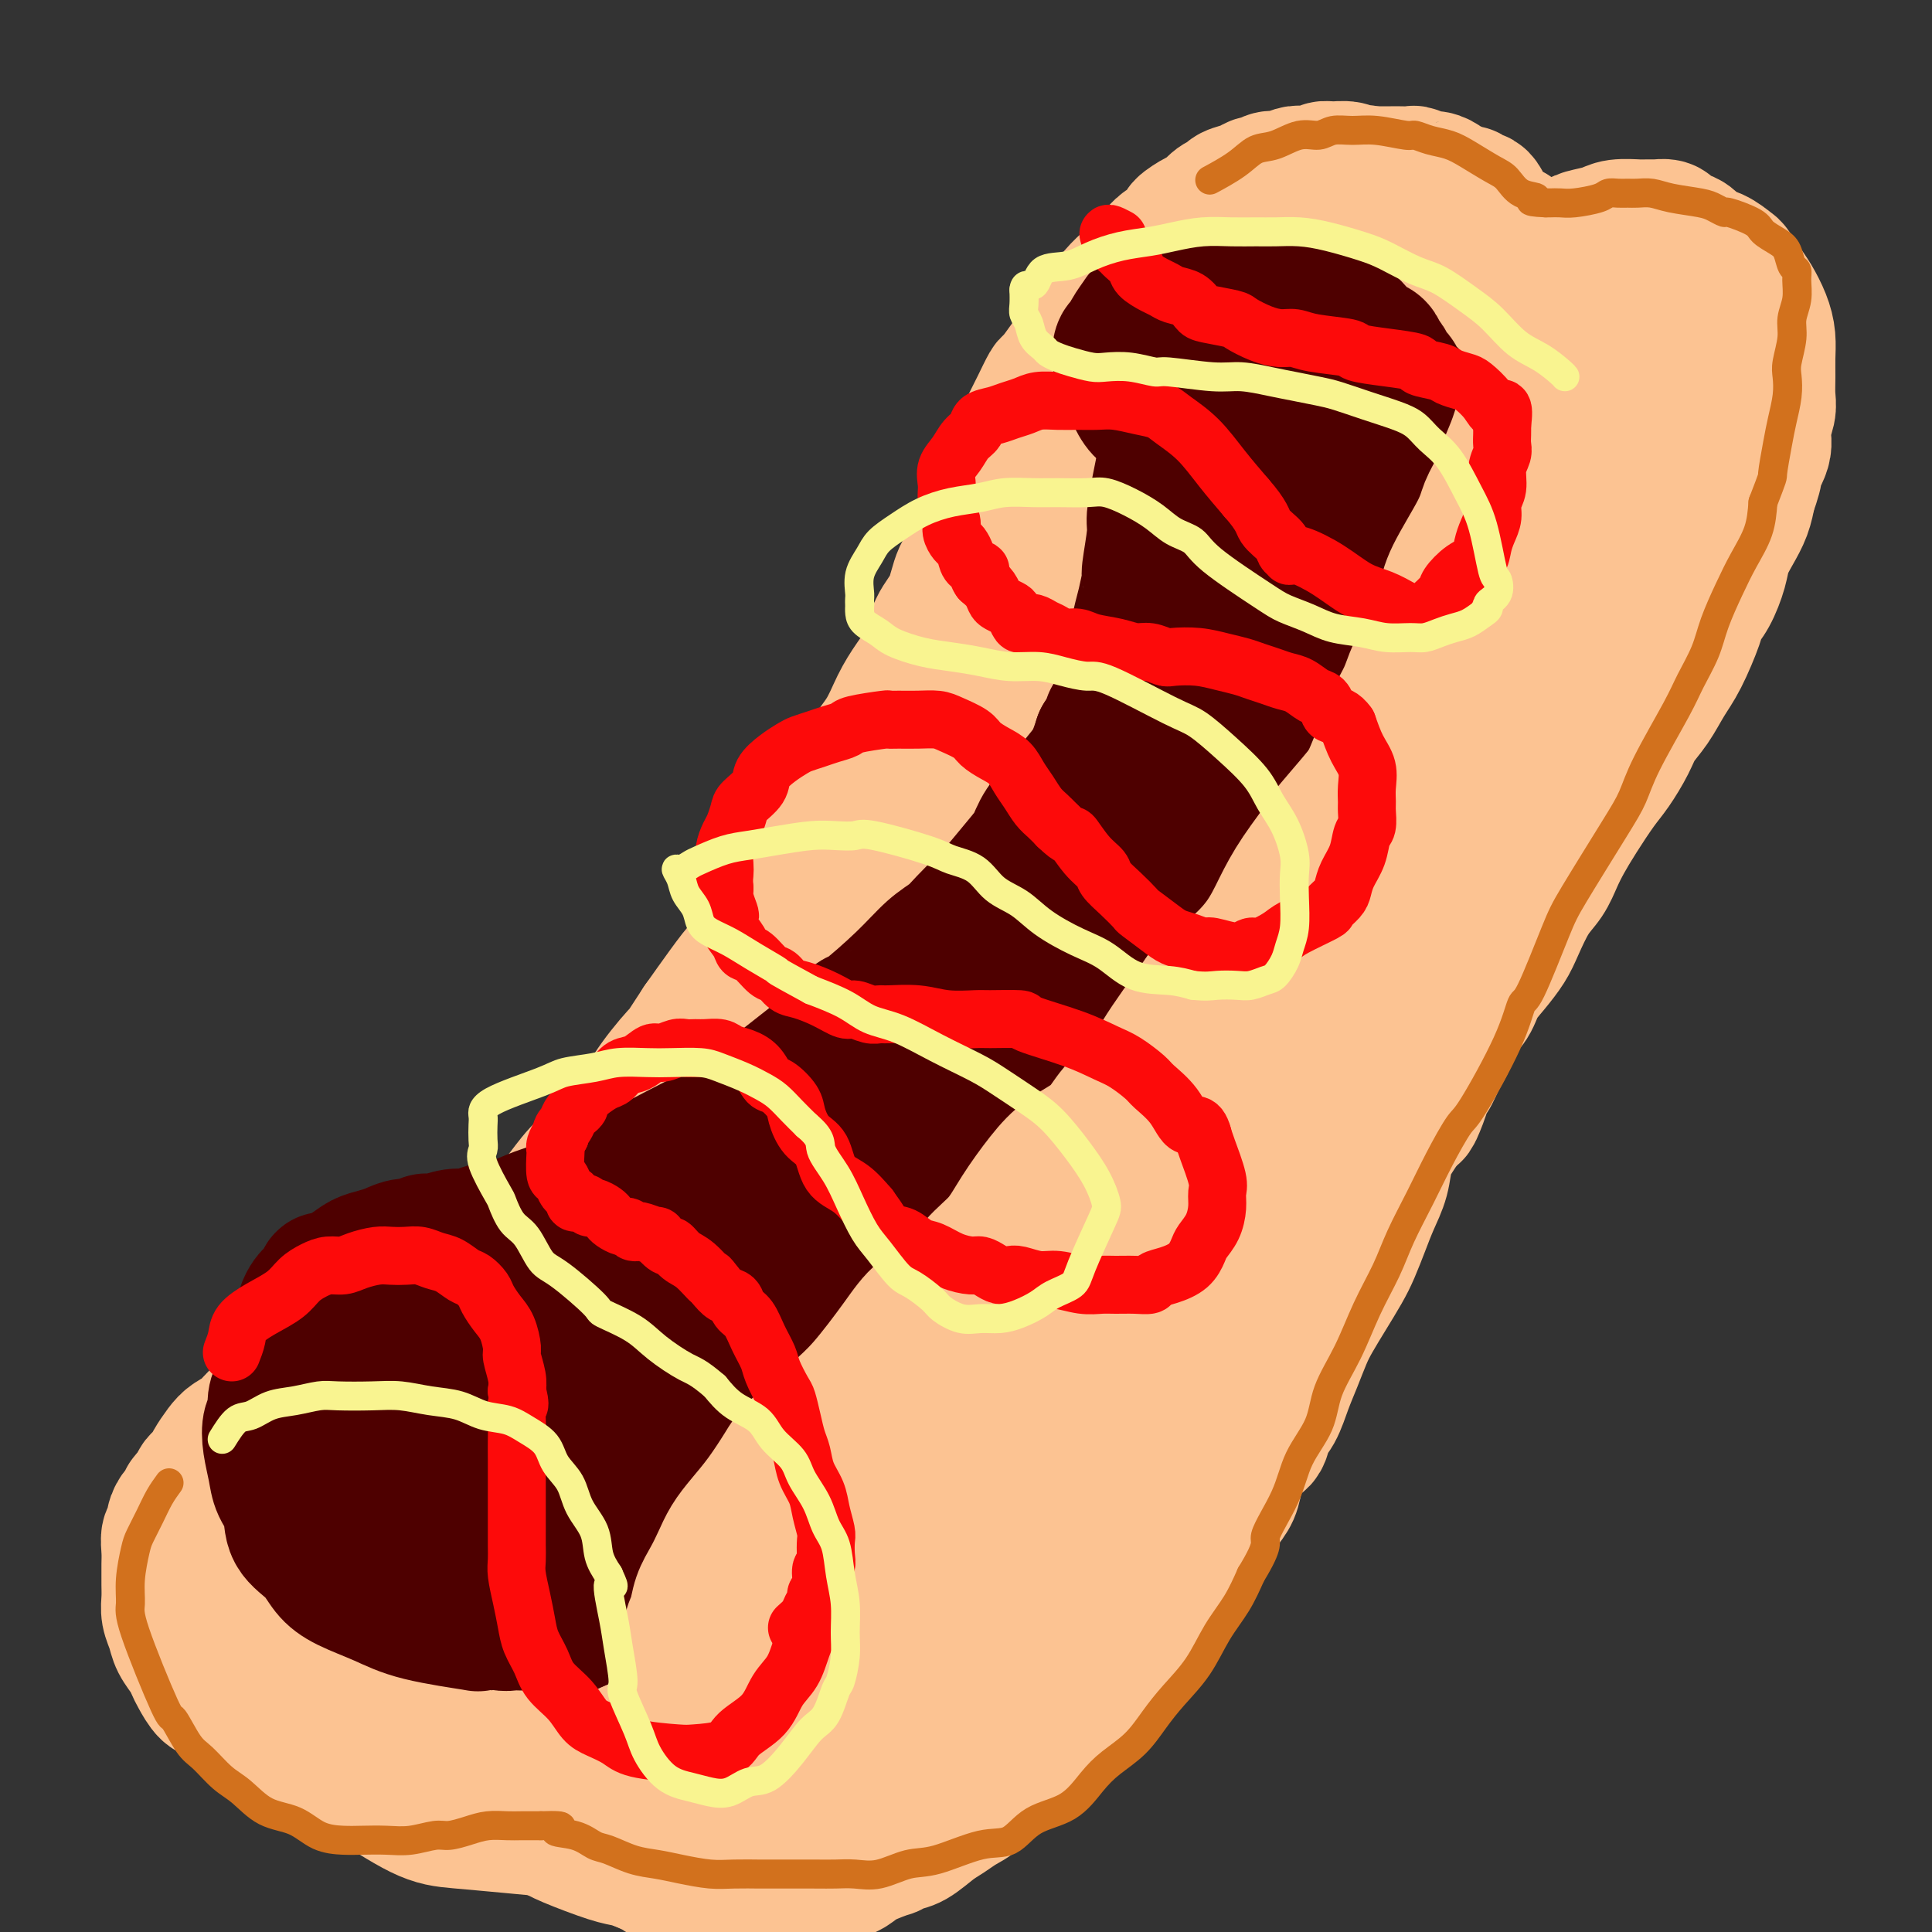 <svg viewBox='0 0 400 400' version='1.1' xmlns='http://www.w3.org/2000/svg' xmlns:xlink='http://www.w3.org/1999/xlink'><rect x="0" y="0" width="400" height="400" fill="#333333" stroke="none"/><g fill='none' stroke='rgb(252,195,146)' stroke-width='28' stroke-linecap='round' stroke-linejoin='round'><path d='M316,53c-0.182,-0.107 -0.363,-0.214 -1,-1c-0.637,-0.786 -1.729,-2.252 -2,-3c-0.271,-0.748 0.278,-0.777 0,-1c-0.278,-0.223 -1.384,-0.641 -2,-1c-0.616,-0.359 -0.742,-0.661 -1,-1c-0.258,-0.339 -0.646,-0.717 -1,-1c-0.354,-0.283 -0.672,-0.472 -1,-1c-0.328,-0.528 -0.664,-1.394 -1,-2c-0.336,-0.606 -0.671,-0.951 -1,-1c-0.329,-0.049 -0.652,0.198 -1,0c-0.348,-0.198 -0.722,-0.840 -1,-1c-0.278,-0.160 -0.459,0.163 -1,0c-0.541,-0.163 -1.443,-0.813 -2,-1c-0.557,-0.187 -0.769,0.090 -1,0c-0.231,-0.090 -0.481,-0.546 -1,-1c-0.519,-0.454 -1.308,-0.906 -2,-1c-0.692,-0.094 -1.288,0.171 -2,0c-0.712,-0.171 -1.542,-0.778 -2,-1c-0.458,-0.222 -0.545,-0.060 -1,0c-0.455,0.060 -1.276,0.016 -2,0c-0.724,-0.016 -1.349,-0.004 -2,0c-0.651,0.004 -1.329,0.001 -2,0c-0.671,-0.001 -1.336,-0.001 -2,0'/><path d='M284,36c-3.270,-0.614 -1.446,-0.150 -1,0c0.446,0.150 -0.487,-0.013 -1,0c-0.513,0.013 -0.608,0.203 -1,0c-0.392,-0.203 -1.082,-0.800 -2,-1c-0.918,-0.200 -2.065,-0.002 -3,0c-0.935,0.002 -1.658,-0.192 -2,0c-0.342,0.192 -0.304,0.768 -1,1c-0.696,0.232 -2.127,0.119 -3,0c-0.873,-0.119 -1.189,-0.243 -2,0c-0.811,0.243 -2.117,0.853 -3,1c-0.883,0.147 -1.344,-0.168 -2,0c-0.656,0.168 -1.509,0.819 -2,1c-0.491,0.181 -0.621,-0.107 -1,0c-0.379,0.107 -1.008,0.610 -2,1c-0.992,0.390 -2.347,0.667 -3,1c-0.653,0.333 -0.603,0.723 -1,1c-0.397,0.277 -1.239,0.440 -2,1c-0.761,0.560 -1.439,1.516 -2,2c-0.561,0.484 -1.004,0.496 -2,1c-0.996,0.504 -2.546,1.500 -3,2c-0.454,0.500 0.188,0.504 0,1c-0.188,0.496 -1.206,1.485 -2,2c-0.794,0.515 -1.363,0.556 -2,1c-0.637,0.444 -1.343,1.290 -2,2c-0.657,0.710 -1.265,1.282 -2,2c-0.735,0.718 -1.598,1.582 -2,2c-0.402,0.418 -0.345,0.390 -1,1c-0.655,0.610 -2.023,1.856 -3,3c-0.977,1.144 -1.565,2.184 -2,3c-0.435,0.816 -0.718,1.408 -1,2'/><path d='M228,66c-4.309,3.880 -1.582,0.582 -1,0c0.582,-0.582 -0.981,1.554 -2,3c-1.019,1.446 -1.494,2.203 -2,3c-0.506,0.797 -1.041,1.633 -2,3c-0.959,1.367 -2.340,3.264 -3,4c-0.660,0.736 -0.600,0.311 -1,1c-0.400,0.689 -1.262,2.492 -2,4c-0.738,1.508 -1.353,2.720 -2,4c-0.647,1.280 -1.324,2.628 -2,4c-0.676,1.372 -1.349,2.769 -2,4c-0.651,1.231 -1.281,2.298 -2,4c-0.719,1.702 -1.528,4.040 -2,5c-0.472,0.960 -0.606,0.540 -1,2c-0.394,1.460 -1.049,4.798 -2,7c-0.951,2.202 -2.197,3.267 -3,5c-0.803,1.733 -1.163,4.135 -2,6c-0.837,1.865 -2.151,3.194 -3,5c-0.849,1.806 -1.232,4.091 -2,6c-0.768,1.909 -1.922,3.443 -3,5c-1.078,1.557 -2.081,3.136 -3,5c-0.919,1.864 -1.754,4.013 -3,6c-1.246,1.987 -2.903,3.811 -4,6c-1.097,2.189 -1.635,4.743 -2,6c-0.365,1.257 -0.556,1.217 -2,3c-1.444,1.783 -4.139,5.388 -6,8c-1.861,2.612 -2.888,4.230 -4,6c-1.112,1.770 -2.309,3.693 -4,7c-1.691,3.307 -3.876,8.000 -5,10c-1.124,2.000 -1.187,1.308 -2,2c-0.813,0.692 -2.375,2.769 -4,5c-1.625,2.231 -3.312,4.615 -5,7'/><path d='M145,212c-5.603,8.504 -3.610,5.764 -4,6c-0.390,0.236 -3.164,3.447 -5,6c-1.836,2.553 -2.735,4.447 -4,6c-1.265,1.553 -2.897,2.765 -4,4c-1.103,1.235 -1.677,2.493 -3,4c-1.323,1.507 -3.396,3.264 -5,5c-1.604,1.736 -2.739,3.451 -4,5c-1.261,1.549 -2.648,2.931 -4,4c-1.352,1.069 -2.671,1.823 -4,3c-1.329,1.177 -2.670,2.776 -4,4c-1.330,1.224 -2.651,2.074 -4,3c-1.349,0.926 -2.728,1.928 -4,3c-1.272,1.072 -2.439,2.216 -4,3c-1.561,0.784 -3.517,1.210 -5,2c-1.483,0.790 -2.493,1.944 -4,3c-1.507,1.056 -3.512,2.015 -5,3c-1.488,0.985 -2.459,1.997 -4,3c-1.541,1.003 -3.651,1.997 -5,3c-1.349,1.003 -1.936,2.016 -3,3c-1.064,0.984 -2.607,1.941 -4,3c-1.393,1.059 -2.638,2.222 -4,3c-1.362,0.778 -2.841,1.171 -4,2c-1.159,0.829 -1.998,2.096 -3,3c-1.002,0.904 -2.166,1.447 -3,2c-0.834,0.553 -1.338,1.118 -2,2c-0.662,0.882 -1.483,2.082 -2,3c-0.517,0.918 -0.730,1.555 -1,2c-0.270,0.445 -0.598,0.696 -1,1c-0.402,0.304 -0.877,0.659 -1,1c-0.123,0.341 0.108,0.669 0,1c-0.108,0.331 -0.554,0.666 -1,1'/><path d='M40,309c-2.343,2.590 -1.201,1.065 -1,1c0.201,-0.065 -0.538,1.329 -1,2c-0.462,0.671 -0.646,0.619 -1,1c-0.354,0.381 -0.880,1.194 -1,2c-0.120,0.806 0.164,1.606 0,2c-0.164,0.394 -0.776,0.384 -1,1c-0.224,0.616 -0.060,1.859 0,3c0.060,1.141 0.015,2.181 0,3c-0.015,0.819 -0.001,1.416 0,2c0.001,0.584 -0.012,1.156 0,2c0.012,0.844 0.048,1.959 0,3c-0.048,1.041 -0.182,2.008 0,3c0.182,0.992 0.678,2.008 1,3c0.322,0.992 0.471,1.961 1,3c0.529,1.039 1.440,2.147 2,3c0.560,0.853 0.770,1.451 1,2c0.230,0.549 0.481,1.049 1,2c0.519,0.951 1.306,2.352 2,3c0.694,0.648 1.295,0.544 2,1c0.705,0.456 1.515,1.473 2,2c0.485,0.527 0.646,0.566 1,1c0.354,0.434 0.899,1.265 2,2c1.101,0.735 2.756,1.374 4,2c1.244,0.626 2.078,1.239 3,2c0.922,0.761 1.932,1.670 3,2c1.068,0.330 2.193,0.083 3,0c0.807,-0.083 1.296,-0.000 2,0c0.704,0.000 1.622,-0.082 2,0c0.378,0.082 0.217,0.330 1,0c0.783,-0.330 2.509,-1.237 4,-2c1.491,-0.763 2.745,-1.381 4,-2'/><path d='M76,358c3.181,-0.780 3.132,-0.730 4,-1c0.868,-0.270 2.652,-0.861 4,-1c1.348,-0.139 2.260,0.173 3,0c0.740,-0.173 1.307,-0.831 2,-1c0.693,-0.169 1.510,0.151 2,0c0.490,-0.151 0.652,-0.773 1,-1c0.348,-0.227 0.882,-0.061 1,0c0.118,0.061 -0.178,0.016 0,0c0.178,-0.016 0.831,-0.001 1,0c0.169,0.001 -0.147,-0.010 0,0c0.147,0.010 0.757,0.042 1,0c0.243,-0.042 0.121,-0.159 0,0c-0.121,0.159 -0.239,0.594 0,1c0.239,0.406 0.837,0.782 1,1c0.163,0.218 -0.109,0.278 0,1c0.109,0.722 0.600,2.107 1,3c0.400,0.893 0.710,1.293 1,2c0.290,0.707 0.558,1.722 1,3c0.442,1.278 1.056,2.818 2,4c0.944,1.182 2.219,2.006 3,3c0.781,0.994 1.070,2.158 2,3c0.930,0.842 2.503,1.363 4,2c1.497,0.637 2.918,1.389 4,2c1.082,0.611 1.826,1.081 4,2c2.174,0.919 5.778,2.286 8,3c2.222,0.714 3.064,0.775 4,1c0.936,0.225 1.968,0.612 3,1'/><path d='M133,386c4.878,2.172 3.575,2.102 4,2c0.425,-0.102 2.580,-0.238 4,0c1.420,0.238 2.105,0.848 3,1c0.895,0.152 2.000,-0.156 3,0c1.000,0.156 1.895,0.775 3,1c1.105,0.225 2.422,0.057 3,0c0.578,-0.057 0.419,-0.001 1,0c0.581,0.001 1.901,-0.051 3,0c1.099,0.051 1.975,0.206 3,0c1.025,-0.206 2.199,-0.773 3,-1c0.801,-0.227 1.229,-0.116 2,0c0.771,0.116 1.883,0.236 3,0c1.117,-0.236 2.238,-0.827 3,-1c0.762,-0.173 1.166,0.074 2,0c0.834,-0.074 2.099,-0.468 3,-1c0.901,-0.532 1.436,-1.201 3,-2c1.564,-0.799 4.155,-1.726 5,-2c0.845,-0.274 -0.056,0.107 0,0c0.056,-0.107 1.067,-0.700 2,-1c0.933,-0.300 1.787,-0.306 3,-1c1.213,-0.694 2.787,-2.076 4,-3c1.213,-0.924 2.067,-1.388 3,-2c0.933,-0.612 1.945,-1.370 3,-2c1.055,-0.630 2.155,-1.130 3,-2c0.845,-0.870 1.437,-2.110 2,-3c0.563,-0.890 1.098,-1.431 2,-2c0.902,-0.569 2.173,-1.166 3,-2c0.827,-0.834 1.211,-1.904 2,-3c0.789,-1.096 1.982,-2.218 3,-3c1.018,-0.782 1.862,-1.223 3,-2c1.138,-0.777 2.569,-1.888 4,-3'/><path d='M221,354c3.475,-3.389 2.663,-2.862 3,-3c0.337,-0.138 1.823,-0.940 3,-2c1.177,-1.060 2.045,-2.377 3,-4c0.955,-1.623 1.998,-3.553 3,-5c1.002,-1.447 1.962,-2.410 3,-4c1.038,-1.590 2.155,-3.808 3,-5c0.845,-1.192 1.420,-1.358 2,-2c0.580,-0.642 1.166,-1.761 2,-3c0.834,-1.239 1.915,-2.600 3,-4c1.085,-1.400 2.174,-2.841 3,-4c0.826,-1.159 1.389,-2.037 2,-3c0.611,-0.963 1.271,-2.011 2,-3c0.729,-0.989 1.528,-1.921 2,-3c0.472,-1.079 0.616,-2.307 1,-4c0.384,-1.693 1.009,-3.852 2,-5c0.991,-1.148 2.348,-1.285 3,-2c0.652,-0.715 0.597,-2.007 1,-3c0.403,-0.993 1.262,-1.685 2,-3c0.738,-1.315 1.355,-3.253 2,-5c0.645,-1.747 1.317,-3.303 2,-5c0.683,-1.697 1.376,-3.534 2,-5c0.624,-1.466 1.178,-2.562 2,-4c0.822,-1.438 1.910,-3.220 3,-5c1.090,-1.780 2.180,-3.560 3,-5c0.820,-1.440 1.371,-2.541 2,-4c0.629,-1.459 1.337,-3.275 2,-5c0.663,-1.725 1.280,-3.357 2,-5c0.720,-1.643 1.544,-3.296 2,-5c0.456,-1.704 0.546,-3.459 1,-5c0.454,-1.541 1.273,-2.869 2,-4c0.727,-1.131 1.364,-2.066 2,-3'/><path d='M291,232c5.988,-12.157 2.957,-4.050 2,-2c-0.957,2.050 0.162,-1.957 1,-4c0.838,-2.043 1.397,-2.121 2,-3c0.603,-0.879 1.249,-2.559 2,-4c0.751,-1.441 1.607,-2.643 2,-4c0.393,-1.357 0.322,-2.870 1,-4c0.678,-1.130 2.106,-1.878 3,-3c0.894,-1.122 1.253,-2.618 2,-4c0.747,-1.382 1.880,-2.652 3,-4c1.120,-1.348 2.225,-2.776 3,-4c0.775,-1.224 1.218,-2.245 2,-4c0.782,-1.755 1.902,-4.246 3,-6c1.098,-1.754 2.174,-2.773 3,-4c0.826,-1.227 1.403,-2.662 2,-4c0.597,-1.338 1.213,-2.581 2,-4c0.787,-1.419 1.743,-3.016 3,-5c1.257,-1.984 2.815,-4.357 4,-6c1.185,-1.643 1.997,-2.557 3,-4c1.003,-1.443 2.196,-3.415 3,-5c0.804,-1.585 1.217,-2.785 2,-4c0.783,-1.215 1.935,-2.447 3,-4c1.065,-1.553 2.042,-3.428 3,-5c0.958,-1.572 1.896,-2.839 3,-5c1.104,-2.161 2.375,-5.214 3,-7c0.625,-1.786 0.604,-2.305 1,-3c0.396,-0.695 1.209,-1.568 2,-3c0.791,-1.432 1.560,-3.425 2,-5c0.440,-1.575 0.551,-2.731 1,-4c0.449,-1.269 1.236,-2.649 2,-4c0.764,-1.351 1.504,-2.672 2,-4c0.496,-1.328 0.748,-2.664 1,-4'/><path d='M362,102c2.267,-6.200 0.933,-4.699 1,-5c0.067,-0.301 1.535,-2.404 2,-4c0.465,-1.596 -0.072,-2.684 0,-4c0.072,-1.316 0.752,-2.858 1,-4c0.248,-1.142 0.064,-1.883 0,-3c-0.064,-1.117 -0.009,-2.610 0,-4c0.009,-1.390 -0.028,-2.678 0,-4c0.028,-1.322 0.119,-2.676 0,-4c-0.119,-1.324 -0.450,-2.616 -1,-4c-0.550,-1.384 -1.319,-2.861 -2,-4c-0.681,-1.139 -1.274,-1.939 -2,-3c-0.726,-1.061 -1.584,-2.382 -2,-3c-0.416,-0.618 -0.390,-0.533 -1,-1c-0.610,-0.467 -1.855,-1.487 -3,-2c-1.145,-0.513 -2.189,-0.519 -3,-1c-0.811,-0.481 -1.387,-1.435 -2,-2c-0.613,-0.565 -1.262,-0.740 -2,-1c-0.738,-0.260 -1.564,-0.606 -2,-1c-0.436,-0.394 -0.481,-0.837 -1,-1c-0.519,-0.163 -1.511,-0.044 -2,0c-0.489,0.044 -0.475,0.015 -1,0c-0.525,-0.015 -1.591,-0.015 -2,0c-0.409,0.015 -0.163,0.045 -1,0c-0.837,-0.045 -2.759,-0.164 -4,0c-1.241,0.164 -1.801,0.610 -3,1c-1.199,0.390 -3.037,0.722 -4,1c-0.963,0.278 -1.051,0.500 -2,1c-0.949,0.500 -2.760,1.278 -4,2c-1.240,0.722 -1.911,1.387 -3,2c-1.089,0.613 -2.597,1.175 -4,2c-1.403,0.825 -2.702,1.912 -4,3'/><path d='M311,59c-4.357,2.217 -3.248,1.761 -3,2c0.248,0.239 -0.365,1.174 -1,2c-0.635,0.826 -1.294,1.542 -2,2c-0.706,0.458 -1.460,0.657 -2,1c-0.540,0.343 -0.866,0.829 -1,1c-0.134,0.171 -0.075,0.028 0,0c0.075,-0.028 0.168,0.061 0,0c-0.168,-0.061 -0.595,-0.272 -1,-1c-0.405,-0.728 -0.787,-1.975 -1,-3c-0.213,-1.025 -0.255,-1.830 -1,-3c-0.745,-1.170 -2.192,-2.707 -3,-4c-0.808,-1.293 -0.976,-2.343 -2,-3c-1.024,-0.657 -2.906,-0.920 -4,-1c-1.094,-0.080 -1.402,0.025 -4,1c-2.598,0.975 -7.486,2.821 -10,4c-2.514,1.179 -2.655,1.692 -11,11c-8.345,9.308 -24.894,27.410 -35,40c-10.106,12.590 -13.769,19.668 -18,28c-4.231,8.332 -9.030,17.917 -14,28c-4.970,10.083 -10.110,20.663 -14,29c-3.890,8.337 -6.531,14.432 -9,20c-2.469,5.568 -4.765,10.608 -7,15c-2.235,4.392 -4.410,8.135 -6,11c-1.590,2.865 -2.594,4.850 -3,6c-0.406,1.150 -0.214,1.463 0,2c0.214,0.537 0.449,1.299 1,0c0.551,-1.299 1.418,-4.657 4,-10c2.582,-5.343 6.881,-12.669 11,-20c4.119,-7.331 8.060,-14.665 12,-22'/><path d='M187,195c9.061,-15.176 17.715,-28.115 22,-35c4.285,-6.885 4.203,-7.715 8,-13c3.797,-5.285 11.474,-15.024 17,-23c5.526,-7.976 8.902,-14.189 11,-20c2.098,-5.811 2.917,-11.219 4,-15c1.083,-3.781 2.429,-5.936 3,-8c0.571,-2.064 0.367,-4.036 0,-5c-0.367,-0.964 -0.896,-0.921 -1,-1c-0.104,-0.079 0.217,-0.279 -2,2c-2.217,2.279 -6.972,7.036 -13,14c-6.028,6.964 -13.330,16.136 -19,26c-5.670,9.864 -9.710,20.421 -14,30c-4.290,9.579 -8.830,18.181 -12,27c-3.170,8.819 -4.970,17.854 -6,24c-1.030,6.146 -1.291,9.403 -2,12c-0.709,2.597 -1.866,4.533 0,2c1.866,-2.533 6.754,-9.534 11,-16c4.246,-6.466 7.851,-12.395 12,-20c4.149,-7.605 8.843,-16.884 14,-26c5.157,-9.116 10.778,-18.068 17,-27c6.222,-8.932 13.044,-17.844 18,-25c4.956,-7.156 8.044,-12.557 11,-17c2.956,-4.443 5.779,-7.930 7,-11c1.221,-3.070 0.839,-5.724 1,-7c0.161,-1.276 0.866,-1.175 1,-1c0.134,0.175 -0.301,0.422 0,1c0.301,0.578 1.338,1.485 1,5c-0.338,3.515 -2.053,9.639 -5,18c-2.947,8.361 -7.128,18.960 -11,28c-3.872,9.040 -7.436,16.520 -11,24'/><path d='M249,138c-5.273,11.487 -7.457,14.205 -10,19c-2.543,4.795 -5.445,11.667 -7,16c-1.555,4.333 -1.761,6.128 -2,7c-0.239,0.872 -0.509,0.820 0,0c0.509,-0.820 1.799,-2.408 4,-7c2.201,-4.592 5.315,-12.189 9,-19c3.685,-6.811 7.941,-12.836 12,-19c4.059,-6.164 7.922,-12.466 12,-18c4.078,-5.534 8.371,-10.298 12,-15c3.629,-4.702 6.594,-9.341 10,-13c3.406,-3.659 7.255,-6.336 10,-9c2.745,-2.664 4.388,-5.313 6,-7c1.612,-1.687 3.194,-2.413 4,-3c0.806,-0.587 0.836,-1.037 1,-1c0.164,0.037 0.461,0.559 0,2c-0.461,1.441 -1.679,3.801 -4,8c-2.321,4.199 -5.745,10.239 -9,16c-3.255,5.761 -6.340,11.244 -9,16c-2.660,4.756 -4.893,8.784 -7,13c-2.107,4.216 -4.087,8.621 -5,11c-0.913,2.379 -0.759,2.734 -1,3c-0.241,0.266 -0.875,0.443 0,-1c0.875,-1.443 3.261,-4.507 6,-9c2.739,-4.493 5.830,-10.415 9,-16c3.170,-5.585 6.417,-10.834 10,-15c3.583,-4.166 7.502,-7.250 11,-10c3.498,-2.750 6.575,-5.168 9,-7c2.425,-1.832 4.196,-3.079 6,-4c1.804,-0.921 3.639,-1.517 5,-2c1.361,-0.483 2.246,-0.852 3,-1c0.754,-0.148 1.377,-0.074 2,0'/><path d='M336,73c2.566,-0.580 0.980,1.469 1,3c0.020,1.531 1.646,2.544 2,4c0.354,1.456 -0.563,3.356 -2,7c-1.437,3.644 -3.393,9.033 -6,14c-2.607,4.967 -5.865,9.513 -9,14c-3.135,4.487 -6.146,8.914 -9,13c-2.854,4.086 -5.550,7.829 -8,11c-2.450,3.171 -4.653,5.770 -6,7c-1.347,1.230 -1.838,1.092 -2,1c-0.162,-0.092 0.004,-0.137 0,0c-0.004,0.137 -0.177,0.455 0,-1c0.177,-1.455 0.706,-4.683 2,-9c1.294,-4.317 3.354,-9.722 6,-15c2.646,-5.278 5.879,-10.428 9,-15c3.121,-4.572 6.128,-8.564 9,-12c2.872,-3.436 5.607,-6.315 8,-9c2.393,-2.685 4.445,-5.176 6,-7c1.555,-1.824 2.613,-2.983 4,-4c1.387,-1.017 3.102,-1.894 4,-2c0.898,-0.106 0.980,0.557 1,1c0.020,0.443 -0.022,0.666 0,2c0.022,1.334 0.110,3.778 0,7c-0.110,3.222 -0.416,7.220 -2,12c-1.584,4.780 -4.446,10.340 -8,16c-3.554,5.660 -7.800,11.420 -12,18c-4.200,6.580 -8.355,13.981 -13,21c-4.645,7.019 -9.781,13.654 -14,20c-4.219,6.346 -7.520,12.401 -11,18c-3.480,5.599 -7.137,10.743 -10,15c-2.863,4.257 -4.931,7.629 -7,11'/><path d='M269,214c-12.554,19.988 -6.437,10.456 -5,8c1.437,-2.456 -1.804,2.162 -3,4c-1.196,1.838 -0.347,0.895 0,1c0.347,0.105 0.194,1.257 0,0c-0.194,-1.257 -0.427,-4.923 1,-12c1.427,-7.077 4.514,-17.565 6,-23c1.486,-5.435 1.372,-5.816 5,-13c3.628,-7.184 11.000,-21.171 15,-29c4.000,-7.829 4.630,-9.501 8,-17c3.370,-7.499 9.481,-20.825 12,-27c2.519,-6.175 1.445,-5.199 1,-5c-0.445,0.199 -0.262,-0.380 -1,0c-0.738,0.380 -2.398,1.719 -7,6c-4.602,4.281 -12.145,11.503 -19,18c-6.855,6.497 -13.020,12.268 -20,20c-6.980,7.732 -14.774,17.426 -21,25c-6.226,7.574 -10.884,13.027 -22,31c-11.116,17.973 -28.690,48.465 -36,61c-7.310,12.535 -4.355,7.114 -4,7c0.355,-0.114 -1.892,5.080 -3,7c-1.108,1.920 -1.079,0.565 -1,0c0.079,-0.565 0.208,-0.339 2,-3c1.792,-2.661 5.246,-8.210 9,-14c3.754,-5.790 7.808,-11.821 12,-18c4.192,-6.179 8.521,-12.507 13,-19c4.479,-6.493 9.108,-13.153 14,-19c4.892,-5.847 10.048,-10.882 13,-15c2.952,-4.118 3.701,-7.319 4,-9c0.299,-1.681 0.150,-1.840 0,-2'/><path d='M242,177c0.603,-1.826 0.111,-0.891 -4,2c-4.111,2.891 -11.841,7.739 -19,12c-7.159,4.261 -13.746,7.935 -21,14c-7.254,6.065 -15.175,14.522 -23,24c-7.825,9.478 -15.554,19.976 -22,29c-6.446,9.024 -11.610,16.574 -16,23c-4.390,6.426 -8.007,11.728 -11,16c-2.993,4.272 -5.364,7.512 -7,10c-1.636,2.488 -2.538,4.223 -3,5c-0.462,0.777 -0.483,0.597 0,0c0.483,-0.597 1.471,-1.609 3,-4c1.529,-2.391 3.599,-6.161 7,-11c3.401,-4.839 8.131,-10.747 12,-16c3.869,-5.253 6.875,-9.852 10,-14c3.125,-4.148 6.369,-7.845 8,-11c1.631,-3.155 1.651,-5.768 3,-8c1.349,-2.232 4.028,-4.083 -1,-2c-5.028,2.083 -17.763,8.100 -23,10c-5.237,1.900 -2.976,-0.317 -10,5c-7.024,5.317 -23.333,18.170 -33,26c-9.667,7.830 -12.694,10.639 -16,16c-3.306,5.361 -6.892,13.275 -9,18c-2.108,4.725 -2.737,6.261 -3,8c-0.263,1.739 -0.160,3.680 0,5c0.160,1.320 0.378,2.018 1,2c0.622,-0.018 1.647,-0.751 5,-2c3.353,-1.249 9.033,-3.015 14,-5c4.967,-1.985 9.222,-4.188 14,-8c4.778,-3.812 10.079,-9.232 15,-14c4.921,-4.768 9.460,-8.884 14,-13'/><path d='M127,294c7.907,-6.854 13.174,-10.487 18,-15c4.826,-4.513 9.211,-9.904 12,-13c2.789,-3.096 3.981,-3.897 5,-5c1.019,-1.103 1.864,-2.510 2,-3c0.136,-0.490 -0.437,-0.064 -1,0c-0.563,0.064 -1.115,-0.233 -5,1c-3.885,1.233 -11.104,3.997 -18,8c-6.896,4.003 -13.470,9.244 -21,15c-7.530,5.756 -16.017,12.026 -23,17c-6.983,4.974 -12.461,8.651 -17,13c-4.539,4.349 -8.137,9.372 -10,12c-1.863,2.628 -1.990,2.863 -2,3c-0.010,0.137 0.098,0.175 0,1c-0.098,0.825 -0.400,2.437 0,4c0.400,1.563 1.504,3.076 3,4c1.496,0.924 3.384,1.258 7,1c3.616,-0.258 8.961,-1.107 15,-3c6.039,-1.893 12.772,-4.829 19,-8c6.228,-3.171 11.952,-6.576 18,-10c6.048,-3.424 12.419,-6.866 18,-11c5.581,-4.134 10.371,-8.960 15,-12c4.629,-3.040 9.098,-4.295 12,-6c2.902,-1.705 4.239,-3.859 5,-5c0.761,-1.141 0.946,-1.270 1,-1c0.054,0.270 -0.023,0.940 0,1c0.023,0.060 0.145,-0.491 -3,1c-3.145,1.491 -9.558,5.024 -16,8c-6.442,2.976 -12.912,5.396 -18,8c-5.088,2.604 -8.793,5.393 -12,8c-3.207,2.607 -5.916,5.030 -8,7c-2.084,1.970 -3.542,3.485 -5,5'/><path d='M118,319c-4.908,3.704 -4.677,2.963 -5,3c-0.323,0.037 -1.202,0.850 -1,1c0.202,0.150 1.483,-0.365 3,-1c1.517,-0.635 3.271,-1.389 5,-2c1.729,-0.611 3.433,-1.077 5,-2c1.567,-0.923 2.995,-2.301 4,-3c1.005,-0.699 1.585,-0.718 2,-1c0.415,-0.282 0.664,-0.827 1,-1c0.336,-0.173 0.760,0.026 0,0c-0.760,-0.026 -2.705,-0.277 -5,0c-2.295,0.277 -4.941,1.083 -8,2c-3.059,0.917 -6.532,1.946 -10,3c-3.468,1.054 -6.931,2.131 -10,3c-3.069,0.869 -5.742,1.528 -7,2c-1.258,0.472 -1.099,0.757 -3,1c-1.901,0.243 -5.862,0.443 -8,1c-2.138,0.557 -2.454,1.472 -3,2c-0.546,0.528 -1.323,0.669 -2,1c-0.677,0.331 -1.255,0.851 0,1c1.255,0.149 4.342,-0.074 9,-1c4.658,-0.926 10.886,-2.554 15,-4c4.114,-1.446 6.113,-2.711 9,-4c2.887,-1.289 6.660,-2.603 10,-4c3.340,-1.397 6.245,-2.876 9,-4c2.755,-1.124 5.358,-1.893 8,-3c2.642,-1.107 5.321,-2.554 8,-4'/><path d='M144,305c7.772,-3.513 5.201,-2.795 5,-3c-0.201,-0.205 1.967,-1.333 3,-2c1.033,-0.667 0.932,-0.872 1,-1c0.068,-0.128 0.306,-0.180 0,0c-0.306,0.180 -1.157,0.591 -3,1c-1.843,0.409 -4.678,0.818 -6,1c-1.322,0.182 -1.131,0.139 -3,1c-1.869,0.861 -5.798,2.625 -8,4c-2.202,1.375 -2.676,2.359 -3,3c-0.324,0.641 -0.496,0.938 -1,1c-0.504,0.062 -1.339,-0.111 -1,0c0.339,0.111 1.852,0.506 3,1c1.148,0.494 1.929,1.086 6,1c4.071,-0.086 11.431,-0.852 15,-1c3.569,-0.148 3.348,0.321 5,0c1.652,-0.321 5.176,-1.434 8,-2c2.824,-0.566 4.946,-0.586 7,-1c2.054,-0.414 4.039,-1.223 6,-2c1.961,-0.777 3.899,-1.521 5,-2c1.101,-0.479 1.364,-0.693 2,-1c0.636,-0.307 1.643,-0.708 2,-1c0.357,-0.292 0.064,-0.476 0,-1c-0.064,-0.524 0.102,-1.390 0,-2c-0.102,-0.610 -0.472,-0.965 -1,-2c-0.528,-1.035 -1.214,-2.752 -3,-4c-1.786,-1.248 -4.673,-2.028 -8,-2c-3.327,0.028 -7.093,0.865 -11,2c-3.907,1.135 -7.953,2.567 -12,4'/><path d='M152,297c-6.054,2.766 -9.689,6.681 -14,11c-4.311,4.319 -9.300,9.044 -13,13c-3.700,3.956 -6.112,7.145 -8,10c-1.888,2.855 -3.251,5.376 -4,7c-0.749,1.624 -0.883,2.351 0,3c0.883,0.649 2.784,1.220 5,2c2.216,0.780 4.747,1.768 9,2c4.253,0.232 10.229,-0.291 15,-1c4.771,-0.709 8.336,-1.604 12,-3c3.664,-1.396 7.428,-3.295 11,-5c3.572,-1.705 6.952,-3.218 10,-5c3.048,-1.782 5.763,-3.835 8,-6c2.237,-2.165 3.997,-4.444 6,-7c2.003,-2.556 4.250,-5.390 5,-7c0.750,-1.610 0.002,-1.998 -1,-3c-1.002,-1.002 -2.258,-2.619 -3,-4c-0.742,-1.381 -0.971,-2.526 -6,-3c-5.029,-0.474 -14.858,-0.279 -20,0c-5.142,0.279 -5.596,0.641 -8,2c-2.404,1.359 -6.756,3.716 -11,6c-4.244,2.284 -8.378,4.496 -11,7c-2.622,2.504 -3.733,5.300 -5,8c-1.267,2.700 -2.692,5.303 -3,7c-0.308,1.697 0.501,2.490 2,4c1.499,1.510 3.687,3.739 6,5c2.313,1.261 4.750,1.553 8,1c3.250,-0.553 7.315,-1.952 12,-4c4.685,-2.048 9.992,-4.744 14,-7c4.008,-2.256 6.717,-4.073 10,-7c3.283,-2.927 7.142,-6.963 11,-11'/><path d='M189,312c4.663,-5.077 5.820,-8.770 7,-12c1.180,-3.230 2.383,-5.998 3,-8c0.617,-2.002 0.648,-3.237 0,-4c-0.648,-0.763 -1.975,-1.055 -4,-2c-2.025,-0.945 -4.746,-2.543 -8,-3c-3.254,-0.457 -7.040,0.229 -12,2c-4.960,1.771 -11.095,4.629 -18,9c-6.905,4.371 -14.579,10.256 -21,16c-6.421,5.744 -11.590,11.346 -15,16c-3.410,4.654 -5.062,8.360 -6,11c-0.938,2.640 -1.162,4.214 -1,6c0.162,1.786 0.712,3.782 2,6c1.288,2.218 3.316,4.656 5,7c1.684,2.344 3.023,4.593 6,6c2.977,1.407 7.591,1.971 12,2c4.409,0.029 8.613,-0.478 12,-1c3.387,-0.522 5.957,-1.058 11,-3c5.043,-1.942 12.560,-5.289 16,-7c3.440,-1.711 2.802,-1.785 4,-3c1.198,-1.215 4.231,-3.569 6,-6c1.769,-2.431 2.275,-4.938 3,-7c0.725,-2.062 1.669,-3.680 2,-5c0.331,-1.320 0.048,-2.342 0,-3c-0.048,-0.658 0.139,-0.951 0,-1c-0.139,-0.049 -0.604,0.145 -1,0c-0.396,-0.145 -0.724,-0.630 -1,-1c-0.276,-0.370 -0.499,-0.627 -1,-1c-0.501,-0.373 -1.279,-0.863 -2,-1c-0.721,-0.137 -1.387,0.078 -2,0c-0.613,-0.078 -1.175,-0.451 -2,-1c-0.825,-0.549 -1.912,-1.275 -3,-2'/><path d='M181,322c-2.216,-1.202 -1.757,-0.706 -2,-1c-0.243,-0.294 -1.189,-1.379 -2,-2c-0.811,-0.621 -1.486,-0.778 -2,-1c-0.514,-0.222 -0.867,-0.511 -1,-1c-0.133,-0.489 -0.046,-1.180 0,-2c0.046,-0.820 0.051,-1.771 0,-3c-0.051,-1.229 -0.158,-2.736 0,-4c0.158,-1.264 0.580,-2.286 1,-3c0.420,-0.714 0.839,-1.121 1,-2c0.161,-0.879 0.066,-2.231 0,-3c-0.066,-0.769 -0.102,-0.956 0,-1c0.102,-0.044 0.342,0.053 0,0c-0.342,-0.053 -1.268,-0.257 -3,1c-1.732,1.257 -4.272,3.974 -7,7c-2.728,3.026 -5.644,6.361 -8,9c-2.356,2.639 -4.150,4.582 -6,8c-1.850,3.418 -3.754,8.310 -5,13c-1.246,4.690 -1.832,9.177 -2,11c-0.168,1.823 0.082,0.982 1,2c0.918,1.018 2.504,3.895 4,6c1.496,2.105 2.904,3.437 4,4c1.096,0.563 1.882,0.358 4,0c2.118,-0.358 5.569,-0.867 9,-2c3.431,-1.133 6.844,-2.890 10,-5c3.156,-2.110 6.057,-4.573 9,-8c2.943,-3.427 5.930,-7.819 9,-12c3.070,-4.181 6.225,-8.152 9,-13c2.775,-4.848 5.170,-10.575 8,-16c2.830,-5.425 6.094,-10.550 9,-16c2.906,-5.450 5.453,-11.225 8,-17'/><path d='M229,271c5.073,-9.859 5.255,-10.007 6,-13c0.745,-2.993 2.053,-8.829 3,-13c0.947,-4.171 1.532,-6.675 2,-9c0.468,-2.325 0.819,-4.472 1,-6c0.181,-1.528 0.192,-2.438 0,-3c-0.192,-0.562 -0.587,-0.775 -1,-1c-0.413,-0.225 -0.844,-0.461 -3,0c-2.156,0.461 -6.039,1.618 -11,5c-4.961,3.382 -11.002,8.990 -18,16c-6.998,7.010 -14.953,15.423 -22,25c-7.047,9.577 -13.185,20.318 -18,29c-4.815,8.682 -8.308,15.306 -10,21c-1.692,5.694 -1.584,10.459 -1,14c0.584,3.541 1.643,5.857 3,8c1.357,2.143 3.013,4.112 5,5c1.987,0.888 4.307,0.695 7,0c2.693,-0.695 5.760,-1.893 11,-6c5.240,-4.107 12.652,-11.122 18,-18c5.348,-6.878 8.631,-13.618 11,-19c2.369,-5.382 3.826,-9.406 5,-13c1.174,-3.594 2.067,-6.756 2,-9c-0.067,-2.244 -1.094,-3.569 -2,-5c-0.906,-1.431 -1.691,-2.970 -3,-4c-1.309,-1.030 -3.142,-1.553 -6,-1c-2.858,0.553 -6.741,2.181 -11,4c-4.259,1.819 -8.895,3.830 -13,6c-4.105,2.170 -7.678,4.499 -12,7c-4.322,2.501 -9.395,5.173 -13,8c-3.605,2.827 -5.744,5.808 -8,8c-2.256,2.192 -4.628,3.596 -7,5'/><path d='M144,312c-7.355,5.145 -5.743,4.008 -6,4c-0.257,-0.008 -2.383,1.112 -4,2c-1.617,0.888 -2.726,1.544 -4,2c-1.274,0.456 -2.715,0.713 -4,1c-1.285,0.287 -2.416,0.603 -4,1c-1.584,0.397 -3.620,0.875 -6,1c-2.380,0.125 -5.102,-0.104 -8,0c-2.898,0.104 -5.972,0.541 -9,1c-3.028,0.459 -6.011,0.941 -9,1c-2.989,0.059 -5.983,-0.304 -8,0c-2.017,0.304 -3.055,1.274 -4,2c-0.945,0.726 -1.796,1.209 -3,2c-1.204,0.791 -2.761,1.891 -4,3c-1.239,1.109 -2.161,2.229 -3,3c-0.839,0.771 -1.597,1.194 -2,2c-0.403,0.806 -0.452,1.993 -1,3c-0.548,1.007 -1.597,1.832 -2,3c-0.403,1.168 -0.161,2.677 0,4c0.161,1.323 0.239,2.458 1,4c0.761,1.542 2.203,3.490 3,5c0.797,1.510 0.949,2.580 2,4c1.051,1.420 3.000,3.188 5,5c2.000,1.812 4.050,3.667 6,5c1.950,1.333 3.800,2.144 6,3c2.200,0.856 4.749,1.756 8,2c3.251,0.244 7.206,-0.167 11,0c3.794,0.167 7.429,0.911 11,1c3.571,0.089 7.077,-0.476 11,-1c3.923,-0.524 8.264,-1.007 12,-2c3.736,-0.993 6.868,-2.497 10,-4'/><path d='M149,369c6.658,-2.087 6.805,-3.806 9,-5c2.195,-1.194 6.440,-1.865 10,-3c3.560,-1.135 6.435,-2.735 9,-4c2.565,-1.265 4.820,-2.195 6,-3c1.180,-0.805 1.284,-1.483 2,-2c0.716,-0.517 2.043,-0.872 2,-1c-0.043,-0.128 -1.457,-0.029 -4,0c-2.543,0.029 -6.214,-0.012 -10,0c-3.786,0.012 -7.686,0.077 -12,0c-4.314,-0.077 -9.041,-0.295 -14,-1c-4.959,-0.705 -10.148,-1.897 -15,-3c-4.852,-1.103 -9.366,-2.118 -13,-3c-3.634,-0.882 -6.389,-1.629 -13,-4c-6.611,-2.371 -17.079,-6.364 -23,-8c-5.921,-1.636 -7.295,-0.916 -9,-1c-1.705,-0.084 -3.741,-0.973 -5,-1c-1.259,-0.027 -1.741,0.807 -2,1c-0.259,0.193 -0.296,-0.256 -1,0c-0.704,0.256 -2.074,1.215 -3,2c-0.926,0.785 -1.407,1.395 -2,2c-0.593,0.605 -1.296,1.204 -2,2c-0.704,0.796 -1.407,1.788 -2,3c-0.593,1.212 -1.077,2.645 -1,4c0.077,1.355 0.713,2.634 1,3c0.287,0.366 0.225,-0.181 1,1c0.775,1.181 2.388,4.091 4,7'/><path d='M62,355c1.570,3.114 2.995,3.398 5,5c2.005,1.602 4.589,4.523 6,6c1.411,1.477 1.648,1.510 4,3c2.352,1.490 6.817,4.438 10,6c3.183,1.562 5.083,1.739 8,2c2.917,0.261 6.852,0.606 11,1c4.148,0.394 8.508,0.838 12,1c3.492,0.162 6.116,0.041 9,0c2.884,-0.041 6.027,-0.003 9,0c2.973,0.003 5.774,-0.031 8,0c2.226,0.031 3.875,0.127 6,0c2.125,-0.127 4.724,-0.475 7,-1c2.276,-0.525 4.229,-1.226 6,-2c1.771,-0.774 3.360,-1.622 5,-3c1.640,-1.378 3.330,-3.286 5,-5c1.670,-1.714 3.321,-3.235 5,-5c1.679,-1.765 3.388,-3.776 5,-6c1.612,-2.224 3.128,-4.662 4,-7c0.872,-2.338 1.099,-4.577 4,-10c2.901,-5.423 8.475,-14.031 11,-19c2.525,-4.969 2.000,-6.299 2,-9c-0.000,-2.701 0.524,-6.773 1,-10c0.476,-3.227 0.902,-5.609 1,-8c0.098,-2.391 -0.132,-4.790 0,-7c0.132,-2.210 0.628,-4.232 0,-6c-0.628,-1.768 -2.378,-3.283 -3,-4c-0.622,-0.717 -0.115,-0.635 -2,0c-1.885,0.635 -6.161,1.825 -11,3c-4.839,1.175 -10.240,2.336 -17,6c-6.760,3.664 -14.880,9.832 -23,16'/><path d='M150,302c-7.701,6.778 -15.455,15.724 -21,23c-5.545,7.276 -8.882,12.884 -11,18c-2.118,5.116 -3.016,9.741 -3,13c0.016,3.259 0.945,5.151 2,6c1.055,0.849 2.237,0.654 6,1c3.763,0.346 10.107,1.232 16,0c5.893,-1.232 11.334,-4.582 16,-7c4.666,-2.418 8.557,-3.903 12,-6c3.443,-2.097 6.437,-4.804 9,-8c2.563,-3.196 4.696,-6.879 6,-10c1.304,-3.121 1.780,-5.679 2,-7c0.220,-1.321 0.184,-1.406 -2,-3c-2.184,-1.594 -6.515,-4.698 -12,-7c-5.485,-2.302 -12.125,-3.804 -20,-4c-7.875,-0.196 -16.984,0.913 -25,2c-8.016,1.087 -14.940,2.151 -25,5c-10.060,2.849 -23.255,7.484 -30,10c-6.745,2.516 -7.040,2.914 -8,3c-0.960,0.086 -2.583,-0.141 -4,0c-1.417,0.141 -2.626,0.652 -3,1c-0.374,0.348 0.086,0.535 0,1c-0.086,0.465 -0.719,1.207 0,1c0.719,-0.207 2.790,-1.362 6,-3c3.210,-1.638 7.561,-3.760 13,-6c5.439,-2.240 11.967,-4.600 19,-8c7.033,-3.400 14.569,-7.842 21,-12c6.431,-4.158 11.755,-8.032 18,-12c6.245,-3.968 13.412,-8.030 20,-12c6.588,-3.970 12.597,-7.849 18,-11c5.403,-3.151 10.202,-5.576 15,-8'/><path d='M185,262c16.891,-9.935 13.118,-7.274 14,-8c0.882,-0.726 6.419,-4.839 10,-8c3.581,-3.161 5.206,-5.371 7,-7c1.794,-1.629 3.756,-2.676 5,-3c1.244,-0.324 1.770,0.074 2,0c0.230,-0.074 0.163,-0.622 -1,1c-1.163,1.622 -3.420,5.414 -8,12c-4.580,6.586 -11.481,15.965 -15,20c-3.519,4.035 -3.657,2.727 -8,12c-4.343,9.273 -12.892,29.129 -17,40c-4.108,10.871 -3.774,12.758 -4,16c-0.226,3.242 -1.012,7.837 -1,11c0.012,3.163 0.820,4.892 2,6c1.180,1.108 2.730,1.594 4,2c1.270,0.406 2.258,0.732 5,0c2.742,-0.732 7.236,-2.523 12,-6c4.764,-3.477 9.798,-8.639 15,-14c5.202,-5.361 10.574,-10.922 16,-17c5.426,-6.078 10.907,-12.672 16,-19c5.093,-6.328 9.799,-12.391 14,-18c4.201,-5.609 7.898,-10.763 11,-16c3.102,-5.237 5.608,-10.556 8,-16c2.392,-5.444 4.670,-11.013 7,-16c2.330,-4.987 4.713,-9.393 7,-14c2.287,-4.607 4.478,-9.415 6,-13c1.522,-3.585 2.376,-5.946 3,-8c0.624,-2.054 1.018,-3.802 1,-5c-0.018,-1.198 -0.448,-1.847 -1,-2c-0.552,-0.153 -1.226,0.190 -1,0c0.226,-0.190 1.350,-0.911 -1,0c-2.350,0.911 -8.175,3.456 -14,6'/><path d='M279,198c-5.048,1.837 -9.167,4.429 -17,12c-7.833,7.571 -19.381,20.121 -27,29c-7.619,8.879 -11.310,14.085 -15,22c-3.690,7.915 -7.380,18.537 -10,28c-2.620,9.463 -4.169,17.765 -5,24c-0.831,6.235 -0.944,10.403 -1,12c-0.056,1.597 -0.057,0.624 0,1c0.057,0.376 0.171,2.103 2,-1c1.829,-3.103 5.374,-11.036 7,-15c1.626,-3.964 1.332,-3.960 4,-10c2.668,-6.040 8.299,-18.123 12,-28c3.701,-9.877 5.474,-17.548 8,-25c2.526,-7.452 5.805,-14.684 9,-22c3.195,-7.316 6.306,-14.716 9,-21c2.694,-6.284 4.970,-11.453 7,-16c2.030,-4.547 3.812,-8.471 6,-13c2.188,-4.529 4.781,-9.663 6,-12c1.219,-2.337 1.065,-1.876 1,-2c-0.065,-0.124 -0.040,-0.834 0,-1c0.040,-0.166 0.094,0.213 -2,2c-2.094,1.787 -6.338,4.983 -13,9c-6.662,4.017 -15.742,8.853 -23,14c-7.258,5.147 -12.693,10.603 -20,16c-7.307,5.397 -16.485,10.734 -26,17c-9.515,6.266 -19.368,13.460 -28,20c-8.632,6.540 -16.045,12.427 -22,17c-5.955,4.573 -10.452,7.834 -13,10c-2.548,2.166 -3.148,3.237 -4,4c-0.852,0.763 -1.958,1.218 -2,1c-0.042,-0.218 0.979,-1.109 2,-2'/><path d='M124,268c-22.321,15.270 -2.625,-0.556 8,-9c10.625,-8.444 12.179,-9.505 16,-13c3.821,-3.495 9.910,-9.424 16,-15c6.090,-5.576 12.181,-10.797 19,-16c6.819,-5.203 14.366,-10.386 22,-15c7.634,-4.614 15.356,-8.660 23,-13c7.644,-4.340 15.209,-8.974 21,-12c5.791,-3.026 9.809,-4.444 12,-5c2.191,-0.556 2.557,-0.249 3,0c0.443,0.249 0.965,0.442 1,1c0.035,0.558 -0.417,1.482 -2,5c-1.583,3.518 -4.299,9.629 -9,17c-4.701,7.371 -11.389,16.003 -18,24c-6.611,7.997 -13.146,15.361 -18,23c-4.854,7.639 -8.028,15.555 -10,22c-1.972,6.445 -2.743,11.420 -2,15c0.743,3.580 3.000,5.765 4,7c1.000,1.235 0.742,1.520 5,-1c4.258,-2.520 13.033,-7.844 18,-11c4.967,-3.156 6.127,-4.143 7,-5c0.873,-0.857 1.459,-1.582 5,-5c3.541,-3.418 10.039,-9.528 14,-14c3.961,-4.472 5.387,-7.308 7,-10c1.613,-2.692 3.413,-5.242 5,-8c1.587,-2.758 2.960,-5.725 4,-8c1.040,-2.275 1.747,-3.859 2,-5c0.253,-1.141 0.051,-1.839 0,-2c-0.051,-0.161 0.048,0.215 0,0c-0.048,-0.215 -0.244,-1.019 -3,1c-2.756,2.019 -8.073,6.863 -14,12c-5.927,5.137 -12.463,10.569 -19,16'/><path d='M241,244c-7.793,7.649 -10.775,12.771 -13,17c-2.225,4.229 -3.694,7.566 -4,9c-0.306,1.434 0.550,0.964 1,1c0.450,0.036 0.492,0.576 1,0c0.508,-0.576 1.481,-2.270 3,-4c1.519,-1.730 3.584,-3.497 6,-7c2.416,-3.503 5.184,-8.743 8,-13c2.816,-4.257 5.681,-7.531 7,-9c1.319,-1.469 1.091,-1.134 1,-1c-0.091,0.134 -0.046,0.067 0,0'/><path d='M71,314c0.676,-0.576 1.353,-1.152 4,-3c2.647,-1.848 7.265,-4.968 12,-8c4.735,-3.032 9.589,-5.978 13,-8c3.411,-2.022 5.380,-3.121 14,-8c8.620,-4.879 23.891,-13.537 30,-17c6.109,-3.463 3.054,-1.732 0,0'/><path d='M70,320c3.978,-1.356 7.956,-2.711 11,-4c3.044,-1.289 5.156,-2.511 6,-3c0.844,-0.489 0.422,-0.244 0,0'/></g>
<g fill='none' stroke='rgb(78,0,0)' stroke-width='28' stroke-linecap='round' stroke-linejoin='round'><path d='M241,90c-1.096,-1.564 -2.192,-3.128 -3,-4c-0.808,-0.872 -1.328,-1.053 -2,-2c-0.672,-0.947 -1.497,-2.659 -2,-4c-0.503,-1.341 -0.683,-2.311 -1,-3c-0.317,-0.689 -0.771,-1.095 -1,-2c-0.229,-0.905 -0.232,-2.308 0,-3c0.232,-0.692 0.699,-0.675 1,-1c0.301,-0.325 0.436,-0.994 1,-2c0.564,-1.006 1.557,-2.350 2,-3c0.443,-0.650 0.334,-0.605 1,-1c0.666,-0.395 2.106,-1.230 3,-2c0.894,-0.770 1.244,-1.474 2,-2c0.756,-0.526 1.920,-0.873 3,-1c1.080,-0.127 2.075,-0.034 3,0c0.925,0.034 1.780,0.008 3,0c1.220,-0.008 2.805,0.001 4,0c1.195,-0.001 1.999,-0.011 3,0c1.001,0.011 2.200,0.044 3,0c0.800,-0.044 1.200,-0.163 2,0c0.800,0.163 2.000,0.610 3,1c1.000,0.390 1.801,0.723 3,1c1.199,0.277 2.796,0.498 4,1c1.204,0.502 2.014,1.286 3,2c0.986,0.714 2.148,1.360 3,2c0.852,0.640 1.393,1.275 2,2c0.607,0.725 1.279,1.541 2,2c0.721,0.459 1.492,0.560 2,1c0.508,0.440 0.754,1.220 1,2'/><path d='M286,74c2.124,2.059 0.935,1.706 1,2c0.065,0.294 1.384,1.235 2,2c0.616,0.765 0.528,1.354 1,2c0.472,0.646 1.503,1.349 2,2c0.497,0.651 0.459,1.251 1,3c0.541,1.749 1.662,4.648 2,6c0.338,1.352 -0.105,1.159 0,2c0.105,0.841 0.760,2.717 1,4c0.240,1.283 0.065,1.971 0,3c-0.065,1.029 -0.020,2.397 0,4c0.020,1.603 0.016,3.441 0,5c-0.016,1.559 -0.042,2.838 0,4c0.042,1.162 0.152,2.208 0,4c-0.152,1.792 -0.566,4.330 -1,6c-0.434,1.670 -0.886,2.473 -1,4c-0.114,1.527 0.111,3.780 0,5c-0.111,1.220 -0.558,1.407 -1,3c-0.442,1.593 -0.878,4.592 -1,6c-0.122,1.408 0.070,1.226 0,2c-0.070,0.774 -0.402,2.503 -1,4c-0.598,1.497 -1.464,2.762 -2,4c-0.536,1.238 -0.744,2.449 -1,4c-0.256,1.551 -0.561,3.443 -1,5c-0.439,1.557 -1.014,2.779 -2,4c-0.986,1.221 -2.384,2.443 -3,4c-0.616,1.557 -0.450,3.450 -1,5c-0.550,1.550 -1.818,2.756 -3,4c-1.182,1.244 -2.280,2.527 -3,4c-0.720,1.473 -1.063,3.135 -2,5c-0.937,1.865 -2.469,3.932 -4,6'/><path d='M269,192c-3.094,5.893 -1.828,4.624 -2,5c-0.172,0.376 -1.781,2.395 -3,4c-1.219,1.605 -2.048,2.795 -3,4c-0.952,1.205 -2.026,2.423 -3,4c-0.974,1.577 -1.849,3.512 -3,5c-1.151,1.488 -2.577,2.530 -4,4c-1.423,1.470 -2.844,3.369 -4,5c-1.156,1.631 -2.046,2.994 -3,4c-0.954,1.006 -1.972,1.655 -3,3c-1.028,1.345 -2.065,3.385 -3,5c-0.935,1.615 -1.769,2.806 -3,4c-1.231,1.194 -2.861,2.391 -4,4c-1.139,1.609 -1.789,3.631 -3,5c-1.211,1.369 -2.985,2.085 -4,3c-1.015,0.915 -1.273,2.030 -2,3c-0.727,0.970 -1.923,1.796 -3,3c-1.077,1.204 -2.036,2.787 -3,4c-0.964,1.213 -1.934,2.056 -3,3c-1.066,0.944 -2.227,1.990 -3,3c-0.773,1.010 -1.156,1.986 -2,3c-0.844,1.014 -2.147,2.066 -3,3c-0.853,0.934 -1.256,1.749 -2,3c-0.744,1.251 -1.828,2.939 -3,4c-1.172,1.061 -2.432,1.496 -3,2c-0.568,0.504 -0.445,1.076 -1,2c-0.555,0.924 -1.788,2.199 -3,3c-1.212,0.801 -2.402,1.129 -3,2c-0.598,0.871 -0.604,2.285 -1,3c-0.396,0.715 -1.184,0.731 -2,1c-0.816,0.269 -1.662,0.791 -2,1c-0.338,0.209 -0.169,0.104 0,0'/><path d='M185,294c-6.759,7.515 -2.157,3.301 -1,2c1.157,-1.301 -1.131,0.309 -2,1c-0.869,0.691 -0.317,0.462 -1,1c-0.683,0.538 -2.600,1.844 -4,3c-1.400,1.156 -2.284,2.162 -3,3c-0.716,0.838 -1.266,1.508 -2,2c-0.734,0.492 -1.652,0.804 -2,1c-0.348,0.196 -0.125,0.275 -1,1c-0.875,0.725 -2.850,2.097 -4,3c-1.150,0.903 -1.477,1.336 -2,2c-0.523,0.664 -1.241,1.557 -2,2c-0.759,0.443 -1.558,0.436 -2,1c-0.442,0.564 -0.527,1.698 -1,2c-0.473,0.302 -1.334,-0.228 -2,0c-0.666,0.228 -1.137,1.213 -2,2c-0.863,0.787 -2.118,1.376 -3,2c-0.882,0.624 -1.390,1.284 -3,2c-1.610,0.716 -4.323,1.488 -6,2c-1.677,0.512 -2.318,0.763 -3,1c-0.682,0.237 -1.404,0.459 -2,1c-0.596,0.541 -1.067,1.402 -2,2c-0.933,0.598 -2.329,0.935 -3,1c-0.671,0.065 -0.616,-0.141 -1,0c-0.384,0.141 -1.206,0.630 -2,1c-0.794,0.370 -1.561,0.620 -2,1c-0.439,0.380 -0.551,0.889 -1,1c-0.449,0.111 -1.234,-0.176 -2,0c-0.766,0.176 -1.514,0.817 -2,1c-0.486,0.183 -0.710,-0.090 -1,0c-0.290,0.090 -0.645,0.545 -1,1'/><path d='M120,336c-6.008,2.785 -2.029,0.746 -1,0c1.029,-0.746 -0.893,-0.200 -2,0c-1.107,0.200 -1.399,0.054 -2,0c-0.601,-0.054 -1.512,-0.015 -2,0c-0.488,0.015 -0.554,0.005 -1,0c-0.446,-0.005 -1.271,-0.005 -2,0c-0.729,0.005 -1.361,0.015 -2,0c-0.639,-0.015 -1.284,-0.057 -2,0c-0.716,0.057 -1.503,0.211 -2,0c-0.497,-0.211 -0.706,-0.789 -1,-1c-0.294,-0.211 -0.674,-0.056 -1,0c-0.326,0.056 -0.598,0.011 -1,0c-0.402,-0.011 -0.934,0.011 -1,0c-0.066,-0.011 0.335,-0.054 0,0c-0.335,0.054 -1.404,0.207 -2,0c-0.596,-0.207 -0.718,-0.772 -1,-1c-0.282,-0.228 -0.723,-0.118 -1,0c-0.277,0.118 -0.388,0.243 -1,0c-0.612,-0.243 -1.723,-0.853 -2,-1c-0.277,-0.147 0.280,0.171 0,0c-0.280,-0.171 -1.399,-0.831 -2,-1c-0.601,-0.169 -0.686,0.152 -1,0c-0.314,-0.152 -0.857,-0.776 -1,-1c-0.143,-0.224 0.112,-0.049 0,0c-0.112,0.049 -0.593,-0.028 -1,0c-0.407,0.028 -0.740,0.161 -1,0c-0.260,-0.161 -0.448,-0.618 -1,-1c-0.552,-0.382 -1.467,-0.690 -2,-1c-0.533,-0.310 -0.682,-0.622 -1,-1c-0.318,-0.378 -0.805,-0.822 -1,-1c-0.195,-0.178 -0.097,-0.089 0,0'/><path d='M82,327c-3.027,-1.480 -1.595,-1.182 -1,-1c0.595,0.182 0.351,0.246 0,0c-0.351,-0.246 -0.811,-0.802 -1,-1c-0.189,-0.198 -0.107,-0.038 0,0c0.107,0.038 0.240,-0.046 0,0c-0.240,0.046 -0.852,0.223 -1,0c-0.148,-0.223 0.168,-0.847 0,-1c-0.168,-0.153 -0.820,0.166 -1,0c-0.180,-0.166 0.110,-0.818 0,-1c-0.110,-0.182 -0.622,0.106 -1,0c-0.378,-0.106 -0.623,-0.607 -1,-1c-0.377,-0.393 -0.885,-0.678 -1,-1c-0.115,-0.322 0.162,-0.681 0,-1c-0.162,-0.319 -0.762,-0.597 -1,-1c-0.238,-0.403 -0.115,-0.930 0,-1c0.115,-0.070 0.223,0.317 0,0c-0.223,-0.317 -0.778,-1.337 -1,-2c-0.222,-0.663 -0.111,-0.969 0,-1c0.111,-0.031 0.222,0.213 0,0c-0.222,-0.213 -0.777,-0.883 -1,-1c-0.223,-0.117 -0.112,0.320 0,0c0.112,-0.320 0.227,-1.395 0,-2c-0.227,-0.605 -0.797,-0.739 -1,-1c-0.203,-0.261 -0.039,-0.647 0,-1c0.039,-0.353 -0.046,-0.671 0,-1c0.046,-0.329 0.223,-0.668 0,-1c-0.223,-0.332 -0.847,-0.655 -1,-1c-0.153,-0.345 0.165,-0.711 0,-1c-0.165,-0.289 -0.814,-0.501 -1,-1c-0.186,-0.499 0.090,-1.285 0,-2c-0.090,-0.715 -0.545,-1.357 -1,-2'/><path d='M68,301c-1.326,-3.512 -1.143,-2.292 -1,-2c0.143,0.292 0.244,-0.344 0,-1c-0.244,-0.656 -0.835,-1.330 -1,-2c-0.165,-0.670 0.095,-1.334 0,-2c-0.095,-0.666 -0.546,-1.332 -1,-2c-0.454,-0.668 -0.910,-1.338 -1,-2c-0.090,-0.662 0.185,-1.317 0,-2c-0.185,-0.683 -0.830,-1.393 -1,-2c-0.170,-0.607 0.137,-1.111 0,-2c-0.137,-0.889 -0.717,-2.163 -1,-3c-0.283,-0.837 -0.269,-1.236 0,-2c0.269,-0.764 0.793,-1.893 1,-3c0.207,-1.107 0.097,-2.193 0,-3c-0.097,-0.807 -0.180,-1.334 0,-2c0.180,-0.666 0.623,-1.469 1,-2c0.377,-0.531 0.688,-0.789 1,-1c0.312,-0.211 0.625,-0.375 1,-1c0.375,-0.625 0.813,-1.712 1,-2c0.187,-0.288 0.122,0.221 1,0c0.878,-0.221 2.699,-1.174 4,-2c1.301,-0.826 2.082,-1.527 3,-2c0.918,-0.473 1.972,-0.719 3,-1c1.028,-0.281 2.031,-0.596 3,-1c0.969,-0.404 1.904,-0.897 3,-1c1.096,-0.103 2.351,0.183 3,0c0.649,-0.183 0.690,-0.837 1,-1c0.310,-0.163 0.890,0.163 2,0c1.110,-0.163 2.751,-0.817 4,-1c1.249,-0.183 2.105,0.105 3,0c0.895,-0.105 1.827,-0.601 3,-1c1.173,-0.399 2.586,-0.699 4,-1'/><path d='M104,254c5.151,-1.203 3.528,-0.709 4,-1c0.472,-0.291 3.038,-1.366 5,-2c1.962,-0.634 3.321,-0.826 4,-1c0.679,-0.174 0.678,-0.328 2,-1c1.322,-0.672 3.966,-1.862 6,-3c2.034,-1.138 3.458,-2.225 5,-3c1.542,-0.775 3.202,-1.239 5,-2c1.798,-0.761 3.733,-1.820 6,-3c2.267,-1.180 4.867,-2.482 6,-3c1.133,-0.518 0.800,-0.253 2,-1c1.200,-0.747 3.933,-2.505 6,-4c2.067,-1.495 3.469,-2.728 5,-4c1.531,-1.272 3.192,-2.584 5,-4c1.808,-1.416 3.763,-2.936 5,-4c1.237,-1.064 1.754,-1.671 3,-3c1.246,-1.329 3.219,-3.381 4,-4c0.781,-0.619 0.371,0.195 2,-1c1.629,-1.195 5.298,-4.397 8,-7c2.702,-2.603 4.436,-4.605 6,-6c1.564,-1.395 2.957,-2.183 4,-3c1.043,-0.817 1.736,-1.663 3,-3c1.264,-1.337 3.099,-3.164 4,-4c0.901,-0.836 0.867,-0.681 2,-2c1.133,-1.319 3.433,-4.113 5,-6c1.567,-1.887 2.401,-2.867 3,-4c0.599,-1.133 0.962,-2.420 2,-4c1.038,-1.580 2.753,-3.455 4,-5c1.247,-1.545 2.028,-2.762 3,-4c0.972,-1.238 2.135,-2.497 3,-4c0.865,-1.503 1.433,-3.252 2,-5'/><path d='M228,153c3.748,-5.725 2.117,-4.039 2,-4c-0.117,0.039 1.278,-1.571 2,-3c0.722,-1.429 0.771,-2.676 1,-4c0.229,-1.324 0.640,-2.723 1,-4c0.360,-1.277 0.670,-2.431 1,-4c0.330,-1.569 0.681,-3.555 1,-5c0.319,-1.445 0.607,-2.351 1,-4c0.393,-1.649 0.893,-4.040 1,-5c0.107,-0.960 -0.179,-0.488 0,-2c0.179,-1.512 0.822,-5.008 1,-7c0.178,-1.992 -0.109,-2.481 0,-4c0.109,-1.519 0.612,-4.067 1,-6c0.388,-1.933 0.659,-3.249 1,-5c0.341,-1.751 0.752,-3.937 1,-5c0.248,-1.063 0.333,-1.002 1,-2c0.667,-0.998 1.917,-3.054 3,-5c1.083,-1.946 2.001,-3.781 3,-5c0.999,-1.219 2.081,-1.821 3,-2c0.919,-0.179 1.674,0.065 2,0c0.326,-0.065 0.221,-0.437 1,0c0.779,0.437 2.441,1.684 4,3c1.559,1.316 3.013,2.700 4,5c0.987,2.300 1.505,5.516 2,9c0.495,3.484 0.968,7.237 1,11c0.032,3.763 -0.376,7.536 -1,12c-0.624,4.464 -1.466,9.619 -3,15c-1.534,5.381 -3.762,10.989 -6,16c-2.238,5.011 -4.487,9.426 -7,14c-2.513,4.574 -5.289,9.307 -8,14c-2.711,4.693 -5.355,9.347 -8,14'/><path d='M233,190c-5.759,9.140 -8.655,10.989 -10,12c-1.345,1.011 -1.139,1.183 -4,5c-2.861,3.817 -8.790,11.279 -13,16c-4.210,4.721 -6.700,6.700 -8,8c-1.300,1.300 -1.408,1.921 -4,4c-2.592,2.079 -7.668,5.617 -11,8c-3.332,2.383 -4.919,3.612 -7,5c-2.081,1.388 -4.655,2.935 -7,4c-2.345,1.065 -4.460,1.647 -7,2c-2.540,0.353 -5.504,0.477 -8,1c-2.496,0.523 -4.525,1.447 -7,2c-2.475,0.553 -5.398,0.737 -8,1c-2.602,0.263 -4.884,0.606 -7,1c-2.116,0.394 -4.068,0.838 -6,1c-1.932,0.162 -3.846,0.043 -6,0c-2.154,-0.043 -4.549,-0.011 -7,0c-2.451,0.011 -4.959,0.002 -7,0c-2.041,-0.002 -3.615,0.004 -5,0c-1.385,-0.004 -2.582,-0.016 -5,0c-2.418,0.016 -6.057,0.061 -8,0c-1.943,-0.061 -2.191,-0.229 -3,0c-0.809,0.229 -2.178,0.856 -3,1c-0.822,0.144 -1.097,-0.195 -2,0c-0.903,0.195 -2.434,0.923 -3,1c-0.566,0.077 -0.168,-0.497 -1,0c-0.832,0.497 -2.894,2.064 -4,3c-1.106,0.936 -1.255,1.241 -2,2c-0.745,0.759 -2.085,1.974 -3,3c-0.915,1.026 -1.404,1.865 -2,3c-0.596,1.135 -1.298,2.568 -2,4'/><path d='M63,277c-1.736,2.619 -1.574,3.167 -2,4c-0.426,0.833 -1.438,1.951 -2,3c-0.562,1.049 -0.673,2.029 -1,3c-0.327,0.971 -0.869,1.932 -1,3c-0.131,1.068 0.149,2.242 0,3c-0.149,0.758 -0.726,1.100 -1,2c-0.274,0.900 -0.245,2.358 0,4c0.245,1.642 0.705,3.467 1,5c0.295,1.533 0.424,2.773 1,4c0.576,1.227 1.600,2.439 2,4c0.400,1.561 0.177,3.471 1,5c0.823,1.529 2.691,2.678 4,4c1.309,1.322 2.059,2.817 3,4c0.941,1.183 2.073,2.055 4,3c1.927,0.945 4.649,1.964 7,3c2.351,1.036 4.331,2.090 8,3c3.669,0.910 9.026,1.675 11,2c1.974,0.325 0.565,0.211 2,0c1.435,-0.211 5.714,-0.518 9,-1c3.286,-0.482 5.580,-1.140 8,-2c2.420,-0.860 4.967,-1.924 7,-3c2.033,-1.076 3.551,-2.166 6,-4c2.449,-1.834 5.830,-4.413 9,-7c3.170,-2.587 6.131,-5.181 9,-9c2.869,-3.819 5.647,-8.862 7,-11c1.353,-2.138 1.283,-1.371 3,-5c1.717,-3.629 5.223,-11.655 7,-17c1.777,-5.345 1.827,-8.010 2,-10c0.173,-1.990 0.470,-3.305 0,-5c-0.470,-1.695 -1.706,-3.770 -3,-5c-1.294,-1.230 -2.647,-1.615 -4,-2'/><path d='M160,255c-2.976,-1.677 -6.917,-2.369 -11,-2c-4.083,0.369 -8.309,1.797 -13,4c-4.691,2.203 -9.847,5.179 -15,8c-5.153,2.821 -10.305,5.487 -15,9c-4.695,3.513 -8.934,7.874 -12,11c-3.066,3.126 -4.958,5.016 -7,7c-2.042,1.984 -4.234,4.061 -5,6c-0.766,1.939 -0.107,3.739 2,6c2.107,2.261 5.663,4.982 11,7c5.337,2.018 12.456,3.332 20,3c7.544,-0.332 15.513,-2.311 22,-4c6.487,-1.689 11.492,-3.086 15,-5c3.508,-1.914 5.520,-4.343 7,-6c1.480,-1.657 2.427,-2.542 3,-3c0.573,-0.458 0.770,-0.487 0,-1c-0.770,-0.513 -2.509,-1.508 -4,-3c-1.491,-1.492 -2.736,-3.481 -8,-5c-5.264,-1.519 -14.548,-2.567 -19,-3c-4.452,-0.433 -4.074,-0.251 -5,0c-0.926,0.251 -3.157,0.571 -7,1c-3.843,0.429 -9.296,0.966 -14,2c-4.704,1.034 -8.657,2.566 -12,4c-3.343,1.434 -6.075,2.771 -8,5c-1.925,2.229 -3.041,5.350 -3,8c0.041,2.650 1.240,4.828 3,7c1.760,2.172 4.082,4.339 7,6c2.918,1.661 6.434,2.815 11,3c4.566,0.185 10.183,-0.600 16,-2c5.817,-1.400 11.835,-3.415 17,-6c5.165,-2.585 9.476,-5.738 13,-9c3.524,-3.262 6.262,-6.631 9,-10'/><path d='M158,293c4.744,-6.809 5.603,-14.330 6,-19c0.397,-4.670 0.333,-6.487 -1,-9c-1.333,-2.513 -3.936,-5.723 -7,-8c-3.064,-2.277 -6.591,-3.623 -10,-4c-3.409,-0.377 -6.702,0.215 -10,1c-3.298,0.785 -6.603,1.764 -11,4c-4.397,2.236 -9.886,5.730 -15,10c-5.114,4.270 -9.854,9.316 -13,14c-3.146,4.684 -4.698,9.004 -6,13c-1.302,3.996 -2.353,7.666 -2,10c0.353,2.334 2.108,3.331 4,5c1.892,1.669 3.919,4.009 7,5c3.081,0.991 7.216,0.632 12,-1c4.784,-1.632 10.217,-4.536 16,-8c5.783,-3.464 11.915,-7.487 17,-11c5.085,-3.513 9.122,-6.515 17,-13c7.878,-6.485 19.595,-16.453 26,-22c6.405,-5.547 7.496,-6.675 9,-8c1.504,-1.325 3.419,-2.849 7,-7c3.581,-4.151 8.829,-10.930 11,-15c2.171,-4.070 1.267,-5.431 1,-7c-0.267,-1.569 0.103,-3.345 0,-4c-0.103,-0.655 -0.678,-0.189 -3,0c-2.322,0.189 -6.392,0.103 -14,2c-7.608,1.897 -18.756,5.779 -28,10c-9.244,4.221 -16.585,8.780 -24,13c-7.415,4.220 -14.905,8.100 -22,12c-7.095,3.900 -13.795,7.819 -19,11c-5.205,3.181 -8.916,5.623 -12,8c-3.084,2.377 -5.542,4.688 -8,7'/><path d='M86,282c-4.240,3.068 -4.839,3.238 -6,4c-1.161,0.762 -2.885,2.117 -4,3c-1.115,0.883 -1.622,1.293 -2,2c-0.378,0.707 -0.629,1.709 -1,2c-0.371,0.291 -0.862,-0.130 -1,0c-0.138,0.130 0.078,0.811 2,1c1.922,0.189 5.549,-0.112 7,0c1.451,0.112 0.727,0.638 6,0c5.273,-0.638 16.545,-2.440 25,-4c8.455,-1.560 14.095,-2.879 20,-5c5.905,-2.121 12.075,-5.045 18,-8c5.925,-2.955 11.606,-5.940 17,-9c5.394,-3.060 10.503,-6.194 16,-10c5.497,-3.806 11.383,-8.286 17,-13c5.617,-4.714 10.965,-9.664 15,-14c4.035,-4.336 6.758,-8.059 13,-16c6.242,-7.941 16.002,-20.099 21,-27c4.998,-6.901 5.234,-8.543 7,-12c1.766,-3.457 5.062,-8.728 7,-13c1.938,-4.272 2.519,-7.544 3,-11c0.481,-3.456 0.861,-7.096 1,-10c0.139,-2.904 0.038,-5.073 0,-7c-0.038,-1.927 -0.011,-3.613 0,-5c0.011,-1.387 0.006,-2.477 0,-4c-0.006,-1.523 -0.012,-3.480 0,-5c0.012,-1.520 0.042,-2.601 0,-3c-0.042,-0.399 -0.155,-0.114 -1,2c-0.845,2.114 -2.423,6.057 -4,10'/><path d='M262,130c-3.972,7.386 -11.401,19.850 -16,28c-4.599,8.150 -6.368,11.987 -8,16c-1.632,4.013 -3.129,8.202 -4,12c-0.871,3.798 -1.117,7.204 -1,9c0.117,1.796 0.599,1.983 1,2c0.401,0.017 0.723,-0.136 1,0c0.277,0.136 0.511,0.561 1,0c0.489,-0.561 1.235,-2.109 3,-5c1.765,-2.891 4.550,-7.125 6,-9c1.450,-1.875 1.565,-1.389 4,-5c2.435,-3.611 7.191,-11.318 10,-17c2.809,-5.682 3.670,-9.340 5,-13c1.330,-3.660 3.127,-7.324 4,-11c0.873,-3.676 0.821,-7.365 1,-11c0.179,-3.635 0.588,-7.218 1,-10c0.412,-2.782 0.828,-4.764 1,-7c0.172,-2.236 0.099,-4.728 0,-7c-0.099,-2.272 -0.223,-4.326 0,-6c0.223,-1.674 0.792,-2.969 1,-4c0.208,-1.031 0.054,-1.800 0,-2c-0.054,-0.200 -0.008,0.168 0,0c0.008,-0.168 -0.024,-0.871 1,0c1.024,0.871 3.102,3.318 5,6c1.898,2.682 3.615,5.601 5,9c1.385,3.399 2.437,7.278 3,11c0.563,3.722 0.635,7.286 0,11c-0.635,3.714 -1.979,7.577 -3,10c-1.021,2.423 -1.720,3.407 -2,4c-0.280,0.593 -0.140,0.797 0,1'/><path d='M281,142c-1.134,3.944 -1.467,0.804 -2,-1c-0.533,-1.804 -1.264,-2.273 -2,-4c-0.736,-1.727 -1.476,-4.711 -2,-8c-0.524,-3.289 -0.831,-6.884 -1,-10c-0.169,-3.116 -0.200,-5.753 0,-8c0.200,-2.247 0.632,-4.105 1,-6c0.368,-1.895 0.673,-3.828 1,-5c0.327,-1.172 0.675,-1.582 1,-2c0.325,-0.418 0.626,-0.843 1,-1c0.374,-0.157 0.821,-0.045 1,0c0.179,0.045 0.089,0.022 0,0'/></g>
<g fill='none' stroke='rgb(252,195,146)' stroke-width='28' stroke-linecap='round' stroke-linejoin='round'><path d='M145,364c0.139,-0.002 0.278,-0.005 1,0c0.722,0.005 2.028,0.016 3,0c0.972,-0.016 1.611,-0.060 2,0c0.389,0.060 0.528,0.223 1,0c0.472,-0.223 1.276,-0.833 2,-1c0.724,-0.167 1.366,0.110 2,0c0.634,-0.110 1.258,-0.607 2,-1c0.742,-0.393 1.601,-0.683 2,-1c0.399,-0.317 0.337,-0.661 1,-1c0.663,-0.339 2.050,-0.672 3,-1c0.950,-0.328 1.462,-0.650 2,-1c0.538,-0.350 1.103,-0.727 2,-1c0.897,-0.273 2.127,-0.440 3,-1c0.873,-0.560 1.387,-1.511 2,-2c0.613,-0.489 1.323,-0.515 2,-1c0.677,-0.485 1.322,-1.428 2,-2c0.678,-0.572 1.389,-0.771 2,-1c0.611,-0.229 1.121,-0.487 2,-1c0.879,-0.513 2.126,-1.282 3,-2c0.874,-0.718 1.375,-1.386 2,-2c0.625,-0.614 1.375,-1.176 2,-2c0.625,-0.824 1.126,-1.912 2,-3c0.874,-1.088 2.120,-2.178 3,-3c0.880,-0.822 1.394,-1.378 2,-2c0.606,-0.622 1.303,-1.311 2,-2'/><path d='M197,333c4.159,-3.934 1.556,-2.268 1,-2c-0.556,0.268 0.934,-0.862 2,-2c1.066,-1.138 1.708,-2.285 2,-3c0.292,-0.715 0.234,-0.999 1,-2c0.766,-1.001 2.354,-2.718 3,-4c0.646,-1.282 0.348,-2.128 1,-3c0.652,-0.872 2.255,-1.771 3,-3c0.745,-1.229 0.633,-2.790 1,-4c0.367,-1.210 1.215,-2.071 2,-3c0.785,-0.929 1.509,-1.927 2,-3c0.491,-1.073 0.751,-2.220 1,-3c0.249,-0.780 0.489,-1.193 1,-2c0.511,-0.807 1.293,-2.008 2,-3c0.707,-0.992 1.340,-1.774 2,-3c0.660,-1.226 1.347,-2.897 2,-4c0.653,-1.103 1.271,-1.639 2,-3c0.729,-1.361 1.568,-3.548 2,-5c0.432,-1.452 0.456,-2.170 2,-5c1.544,-2.830 4.608,-7.771 6,-10c1.392,-2.229 1.114,-1.745 1,-2c-0.114,-0.255 -0.063,-1.250 1,-4c1.063,-2.750 3.137,-7.257 4,-9c0.863,-1.743 0.514,-0.723 1,-2c0.486,-1.277 1.806,-4.851 3,-7c1.194,-2.149 2.262,-2.871 3,-4c0.738,-1.129 1.146,-2.663 2,-4c0.854,-1.337 2.153,-2.475 3,-4c0.847,-1.525 1.242,-3.436 2,-5c0.758,-1.564 1.879,-2.782 3,-4'/><path d='M258,221c10.081,-18.388 4.783,-8.359 3,-5c-1.783,3.359 -0.052,0.049 1,-2c1.052,-2.049 1.425,-2.837 2,-4c0.575,-1.163 1.350,-2.700 2,-4c0.650,-1.300 1.173,-2.362 2,-4c0.827,-1.638 1.957,-3.850 3,-6c1.043,-2.150 1.997,-4.237 3,-6c1.003,-1.763 2.053,-3.203 3,-5c0.947,-1.797 1.791,-3.950 3,-6c1.209,-2.050 2.785,-3.997 4,-6c1.215,-2.003 2.070,-4.062 3,-6c0.930,-1.938 1.936,-3.756 3,-6c1.064,-2.244 2.186,-4.914 3,-7c0.814,-2.086 1.319,-3.589 2,-5c0.681,-1.411 1.538,-2.731 3,-5c1.462,-2.269 3.529,-5.489 5,-8c1.471,-2.511 2.347,-4.315 4,-7c1.653,-2.685 4.084,-6.251 5,-8c0.916,-1.749 0.317,-1.681 1,-3c0.683,-1.319 2.649,-4.024 4,-6c1.351,-1.976 2.088,-3.222 3,-5c0.912,-1.778 1.998,-4.088 3,-6c1.002,-1.912 1.918,-3.426 3,-5c1.082,-1.574 2.329,-3.206 3,-4c0.671,-0.794 0.768,-0.749 1,-1c0.232,-0.251 0.601,-0.798 1,-1c0.399,-0.202 0.828,-0.058 1,0c0.172,0.058 0.086,0.029 0,0'/><path d='M332,90c5.948,-9.195 2.317,-2.683 1,0c-1.317,2.683 -0.322,1.535 0,1c0.322,-0.535 -0.029,-0.459 0,0c0.029,0.459 0.439,1.300 0,3c-0.439,1.700 -1.727,4.260 -3,7c-1.273,2.740 -2.531,5.661 -4,9c-1.469,3.339 -3.151,7.095 -5,11c-1.849,3.905 -3.866,7.959 -6,12c-2.134,4.041 -4.384,8.071 -7,12c-2.616,3.929 -5.597,7.759 -8,12c-2.403,4.241 -4.227,8.894 -6,13c-1.773,4.106 -3.495,7.666 -5,11c-1.505,3.334 -2.794,6.441 -4,9c-1.206,2.559 -2.329,4.568 -3,6c-0.671,1.432 -0.891,2.286 -1,3c-0.109,0.714 -0.106,1.288 0,1c0.106,-0.288 0.314,-1.440 1,-3c0.686,-1.560 1.849,-3.530 3,-6c1.151,-2.470 2.289,-5.440 3,-7c0.711,-1.560 0.994,-1.710 2,-4c1.006,-2.290 2.733,-6.721 4,-10c1.267,-3.279 2.072,-5.408 3,-8c0.928,-2.592 1.978,-5.648 3,-8c1.022,-2.352 2.016,-4.002 3,-6c0.984,-1.998 1.957,-4.346 3,-6c1.043,-1.654 2.155,-2.616 3,-4c0.845,-1.384 1.422,-3.192 2,-5'/><path d='M311,133c5.062,-10.868 2.718,-5.037 2,-4c-0.718,1.037 0.189,-2.719 1,-5c0.811,-2.281 1.524,-3.085 2,-4c0.476,-0.915 0.715,-1.939 1,-3c0.285,-1.061 0.616,-2.159 1,-3c0.384,-0.841 0.820,-1.426 1,-2c0.180,-0.574 0.105,-1.139 0,-2c-0.105,-0.861 -0.238,-2.019 0,-3c0.238,-0.981 0.849,-1.784 1,-3c0.151,-1.216 -0.157,-2.846 0,-4c0.157,-1.154 0.778,-1.831 1,-3c0.222,-1.169 0.044,-2.829 0,-4c-0.044,-1.171 0.047,-1.851 0,-3c-0.047,-1.149 -0.233,-2.766 0,-4c0.233,-1.234 0.884,-2.084 1,-3c0.116,-0.916 -0.305,-1.900 0,-4c0.305,-2.100 1.336,-5.318 2,-7c0.664,-1.682 0.963,-1.827 1,-2c0.037,-0.173 -0.187,-0.372 0,-1c0.187,-0.628 0.787,-1.685 1,-2c0.213,-0.315 0.041,0.112 0,0c-0.041,-0.112 0.050,-0.762 0,-1c-0.050,-0.238 -0.240,-0.064 0,0c0.240,0.064 0.911,0.017 1,1c0.089,0.983 -0.403,2.995 -1,5c-0.597,2.005 -1.298,4.002 -2,6'/><path d='M324,78c-0.618,2.843 -1.165,3.952 -2,7c-0.835,3.048 -1.960,8.035 -3,12c-1.040,3.965 -1.997,6.910 -3,10c-1.003,3.090 -2.052,6.327 -3,10c-0.948,3.673 -1.795,7.782 -3,11c-1.205,3.218 -2.768,5.547 -4,8c-1.232,2.453 -2.133,5.032 -3,7c-0.867,1.968 -1.701,3.325 -2,4c-0.299,0.675 -0.062,0.667 0,1c0.062,0.333 -0.050,1.007 0,1c0.050,-0.007 0.260,-0.696 1,-2c0.740,-1.304 2.008,-3.224 3,-6c0.992,-2.776 1.707,-6.408 3,-10c1.293,-3.592 3.164,-7.143 4,-9c0.836,-1.857 0.636,-2.021 2,-5c1.364,-2.979 4.293,-8.773 6,-13c1.707,-4.227 2.193,-6.889 3,-9c0.807,-2.111 1.936,-3.673 3,-7c1.064,-3.327 2.062,-8.420 3,-11c0.938,-2.580 1.817,-2.646 2,-3c0.183,-0.354 -0.328,-0.995 0,-2c0.328,-1.005 1.495,-2.375 2,-3c0.505,-0.625 0.346,-0.507 0,-1c-0.346,-0.493 -0.880,-1.599 -1,-2c-0.120,-0.401 0.174,-0.097 0,-1c-0.174,-0.903 -0.816,-3.012 -1,-4c-0.184,-0.988 0.090,-0.854 0,-1c-0.090,-0.146 -0.545,-0.573 -1,-1'/><path d='M330,59c-0.478,-1.775 -0.172,-1.213 0,-1c0.172,0.213 0.212,0.078 0,0c-0.212,-0.078 -0.676,-0.097 -1,0c-0.324,0.097 -0.510,0.311 -1,1c-0.490,0.689 -1.286,1.854 -2,3c-0.714,1.146 -1.346,2.275 -2,4c-0.654,1.725 -1.330,4.046 -2,6c-0.670,1.954 -1.334,3.540 -2,5c-0.666,1.460 -1.333,2.795 -2,4c-0.667,1.205 -1.334,2.279 -2,4c-0.666,1.721 -1.330,4.090 -2,6c-0.670,1.910 -1.346,3.361 -2,5c-0.654,1.639 -1.287,3.467 -2,5c-0.713,1.533 -1.506,2.772 -2,4c-0.494,1.228 -0.688,2.445 -2,5c-1.312,2.555 -3.740,6.447 -5,9c-1.260,2.553 -1.352,3.768 -2,6c-0.648,2.232 -1.853,5.480 -3,8c-1.147,2.520 -2.236,4.310 -3,6c-0.764,1.690 -1.204,3.280 -2,5c-0.796,1.720 -1.949,3.572 -3,6c-1.051,2.428 -1.999,5.433 -3,8c-1.001,2.567 -2.054,4.695 -3,7c-0.946,2.305 -1.786,4.787 -3,7c-1.214,2.213 -2.803,4.156 -4,7c-1.197,2.844 -2.001,6.587 -3,10c-0.999,3.413 -2.192,6.496 -3,9c-0.808,2.504 -1.231,4.430 -2,7c-0.769,2.570 -1.885,5.785 -3,9'/><path d='M264,214c-2.310,6.865 -2.584,6.528 -3,8c-0.416,1.472 -0.975,4.755 -2,8c-1.025,3.245 -2.518,6.454 -3,8c-0.482,1.546 0.047,1.429 -1,4c-1.047,2.571 -3.670,7.830 -5,11c-1.330,3.170 -1.367,4.251 -2,6c-0.633,1.749 -1.861,4.166 -3,6c-1.139,1.834 -2.189,3.085 -3,5c-0.811,1.915 -1.385,4.493 -2,7c-0.615,2.507 -1.273,4.945 -2,7c-0.727,2.055 -1.525,3.729 -2,5c-0.475,1.271 -0.628,2.138 -1,3c-0.372,0.862 -0.965,1.717 -2,4c-1.035,2.283 -2.513,5.992 -4,9c-1.487,3.008 -2.983,5.313 -4,7c-1.017,1.687 -1.555,2.755 -3,5c-1.445,2.245 -3.796,5.666 -6,8c-2.204,2.334 -4.261,3.581 -6,5c-1.739,1.419 -3.158,3.011 -4,4c-0.842,0.989 -1.105,1.376 -2,2c-0.895,0.624 -2.422,1.487 -3,2c-0.578,0.513 -0.207,0.678 0,1c0.207,0.322 0.248,0.803 0,1c-0.248,0.197 -0.787,0.112 -1,0c-0.213,-0.112 -0.099,-0.251 0,0c0.099,0.251 0.184,0.890 0,1c-0.184,0.110 -0.637,-0.311 -1,0c-0.363,0.311 -0.636,1.353 -1,2c-0.364,0.647 -0.818,0.899 -1,1c-0.182,0.101 -0.091,0.050 0,0'/><path d='M197,344c-2.863,2.871 -0.521,0.548 0,0c0.521,-0.548 -0.780,0.679 -1,1c-0.220,0.321 0.642,-0.265 1,-1c0.358,-0.735 0.213,-1.620 1,-3c0.787,-1.380 2.508,-3.254 4,-5c1.492,-1.746 2.755,-3.364 4,-6c1.245,-2.636 2.470,-6.290 3,-8c0.530,-1.710 0.363,-1.477 2,-5c1.637,-3.523 5.078,-10.801 7,-15c1.922,-4.199 2.326,-5.318 3,-7c0.674,-1.682 1.619,-3.928 3,-6c1.381,-2.072 3.198,-3.970 4,-6c0.802,-2.030 0.591,-4.190 1,-6c0.409,-1.810 1.439,-3.269 2,-4c0.561,-0.731 0.652,-0.734 1,-1c0.348,-0.266 0.953,-0.794 1,-1c0.047,-0.206 -0.463,-0.090 -1,1c-0.537,1.090 -1.100,3.153 -3,6c-1.900,2.847 -5.137,6.477 -8,10c-2.863,3.523 -5.353,6.938 -8,11c-2.647,4.062 -5.450,8.772 -8,13c-2.550,4.228 -4.847,7.976 -7,11c-2.153,3.024 -4.163,5.325 -6,8c-1.837,2.675 -3.500,5.725 -5,8c-1.500,2.275 -2.835,3.775 -4,5c-1.165,1.225 -2.160,2.176 -3,3c-0.840,0.824 -1.526,1.521 -2,2c-0.474,0.479 -0.737,0.739 -1,1'/><path d='M177,350c-8.601,12.246 -2.104,3.361 0,0c2.104,-3.361 -0.186,-1.197 0,-2c0.186,-0.803 2.847,-4.572 5,-8c2.153,-3.428 3.797,-6.515 6,-10c2.203,-3.485 4.965,-7.368 8,-11c3.035,-3.632 6.342,-7.015 9,-11c2.658,-3.985 4.668,-8.574 7,-12c2.332,-3.426 4.985,-5.690 7,-8c2.015,-2.310 3.393,-4.667 5,-7c1.607,-2.333 3.445,-4.641 5,-7c1.555,-2.359 2.828,-4.768 4,-6c1.172,-1.232 2.244,-1.285 3,-2c0.756,-0.715 1.194,-2.091 1,-2c-0.194,0.091 -1.022,1.650 -1,2c0.022,0.350 0.894,-0.510 -1,2c-1.894,2.510 -6.552,8.389 -10,13c-3.448,4.611 -5.685,7.953 -9,12c-3.315,4.047 -7.709,8.800 -11,13c-3.291,4.200 -5.480,7.847 -8,11c-2.520,3.153 -5.371,5.810 -8,9c-2.629,3.190 -5.037,6.911 -7,10c-1.963,3.089 -3.482,5.544 -5,8'/><path d='M177,344c-9.994,13.574 -5.480,8.508 -5,8c0.480,-0.508 -3.076,3.540 -5,6c-1.924,2.460 -2.217,3.331 -3,5c-0.783,1.669 -2.056,4.136 -3,6c-0.944,1.864 -1.559,3.126 -2,4c-0.441,0.874 -0.710,1.359 -1,2c-0.290,0.641 -0.603,1.439 -1,2c-0.397,0.561 -0.879,0.885 -1,1c-0.121,0.115 0.118,0.020 0,0c-0.118,-0.020 -0.595,0.033 -1,0c-0.405,-0.033 -0.739,-0.152 -1,0c-0.261,0.152 -0.451,0.576 -1,1c-0.549,0.424 -1.458,0.850 -2,1c-0.542,0.150 -0.719,0.026 -1,0c-0.281,-0.026 -0.667,0.047 -1,0c-0.333,-0.047 -0.615,-0.212 -1,0c-0.385,0.212 -0.874,0.803 -1,1c-0.126,0.197 0.109,0.001 0,0c-0.109,-0.001 -0.564,0.194 -1,0c-0.436,-0.194 -0.853,-0.777 -1,-1c-0.147,-0.223 -0.026,-0.086 0,0c0.026,0.086 -0.045,0.121 0,0c0.045,-0.121 0.204,-0.399 0,-1c-0.204,-0.601 -0.773,-1.526 -1,-2c-0.227,-0.474 -0.112,-0.498 0,-1c0.112,-0.502 0.223,-1.481 0,-2c-0.223,-0.519 -0.778,-0.577 -1,-1c-0.222,-0.423 -0.111,-1.212 0,-2'/><path d='M143,371c-0.326,-1.912 -0.140,-2.193 0,-3c0.140,-0.807 0.234,-2.140 0,-3c-0.234,-0.860 -0.796,-1.249 -1,-2c-0.204,-0.751 -0.052,-1.866 0,-3c0.052,-1.134 0.003,-2.287 0,-3c-0.003,-0.713 0.041,-0.985 0,-2c-0.041,-1.015 -0.166,-2.774 0,-4c0.166,-1.226 0.624,-1.920 1,-3c0.376,-1.080 0.670,-2.547 1,-4c0.330,-1.453 0.696,-2.893 1,-4c0.304,-1.107 0.547,-1.880 1,-3c0.453,-1.120 1.118,-2.586 2,-4c0.882,-1.414 1.981,-2.776 3,-4c1.019,-1.224 1.956,-2.309 3,-3c1.044,-0.691 2.193,-0.988 3,-2c0.807,-1.012 1.272,-2.739 2,-4c0.728,-1.261 1.721,-2.056 4,-4c2.279,-1.944 5.845,-5.037 8,-7c2.155,-1.963 2.900,-2.797 4,-4c1.100,-1.203 2.556,-2.775 4,-4c1.444,-1.225 2.875,-2.102 4,-3c1.125,-0.898 1.945,-1.816 3,-3c1.055,-1.184 2.345,-2.633 4,-4c1.655,-1.367 3.674,-2.651 5,-4c1.326,-1.349 1.959,-2.764 3,-4c1.041,-1.236 2.489,-2.292 4,-4c1.511,-1.708 3.085,-4.066 4,-5c0.915,-0.934 1.169,-0.444 3,-2c1.831,-1.556 5.237,-5.159 7,-7c1.763,-1.841 1.881,-1.921 2,-2'/><path d='M218,263c12.404,-12.581 8.416,-9.033 8,-9c-0.416,0.033 2.742,-3.447 5,-6c2.258,-2.553 3.618,-4.177 5,-6c1.382,-1.823 2.786,-3.844 4,-6c1.214,-2.156 2.239,-4.446 4,-7c1.761,-2.554 4.258,-5.371 6,-8c1.742,-2.629 2.729,-5.071 4,-7c1.271,-1.929 2.827,-3.344 4,-5c1.173,-1.656 1.965,-3.554 3,-5c1.035,-1.446 2.315,-2.440 3,-3c0.685,-0.560 0.777,-0.686 1,-1c0.223,-0.314 0.579,-0.817 1,-1c0.421,-0.183 0.908,-0.046 1,0c0.092,0.046 -0.211,0.003 0,0c0.211,-0.003 0.935,0.036 1,0c0.065,-0.036 -0.528,-0.147 0,0c0.528,0.147 2.177,0.552 3,1c0.823,0.448 0.818,0.937 1,1c0.182,0.063 0.549,-0.302 1,0c0.451,0.302 0.984,1.270 1,2c0.016,0.730 -0.487,1.221 -1,3c-0.513,1.779 -1.037,4.845 -2,8c-0.963,3.155 -2.366,6.398 -4,9c-1.634,2.602 -3.500,4.563 -5,7c-1.500,2.437 -2.635,5.348 -5,9c-2.365,3.652 -5.962,8.043 -9,12c-3.038,3.957 -5.519,7.478 -8,11'/><path d='M240,262c-5.208,7.735 -4.729,7.574 -6,10c-1.271,2.426 -4.291,7.439 -7,12c-2.709,4.561 -5.108,8.671 -8,13c-2.892,4.329 -6.276,8.876 -9,13c-2.724,4.124 -4.787,7.823 -7,11c-2.213,3.177 -4.576,5.830 -7,9c-2.424,3.170 -4.907,6.856 -7,10c-2.093,3.144 -3.794,5.746 -6,8c-2.206,2.254 -4.918,4.160 -6,5c-1.082,0.840 -0.534,0.613 -2,2c-1.466,1.387 -4.946,4.390 -7,6c-2.054,1.610 -2.683,1.829 -3,2c-0.317,0.171 -0.322,0.293 -1,1c-0.678,0.707 -2.028,1.997 -3,3c-0.972,1.003 -1.566,1.718 -2,2c-0.434,0.282 -0.707,0.129 -1,0c-0.293,-0.129 -0.607,-0.235 -1,0c-0.393,0.235 -0.865,0.810 -1,1c-0.135,0.190 0.067,-0.004 0,0c-0.067,0.004 -0.403,0.206 -1,0c-0.597,-0.206 -1.454,-0.822 -2,-1c-0.546,-0.178 -0.780,0.081 -1,0c-0.220,-0.081 -0.427,-0.501 -1,-1c-0.573,-0.499 -1.511,-1.077 -2,-2c-0.489,-0.923 -0.527,-2.189 -1,-3c-0.473,-0.811 -1.381,-1.165 -2,-2c-0.619,-0.835 -0.949,-2.152 -1,-3c-0.051,-0.848 0.179,-1.228 0,-2c-0.179,-0.772 -0.765,-1.935 -1,-3c-0.235,-1.065 -0.117,-2.033 0,-3'/><path d='M144,350c-0.999,-2.759 -0.997,-1.658 -1,-2c-0.003,-0.342 -0.013,-2.128 0,-3c0.013,-0.872 0.048,-0.830 0,-2c-0.048,-1.170 -0.178,-3.551 0,-5c0.178,-1.449 0.666,-1.966 1,-3c0.334,-1.034 0.514,-2.586 1,-4c0.486,-1.414 1.276,-2.690 2,-4c0.724,-1.310 1.380,-2.654 2,-4c0.620,-1.346 1.203,-2.695 2,-4c0.797,-1.305 1.809,-2.568 3,-4c1.191,-1.432 2.562,-3.033 4,-5c1.438,-1.967 2.944,-4.300 4,-6c1.056,-1.700 1.661,-2.768 3,-4c1.339,-1.232 3.413,-2.630 5,-4c1.587,-1.370 2.689,-2.713 4,-4c1.311,-1.287 2.831,-2.517 5,-5c2.169,-2.483 4.986,-6.217 7,-9c2.014,-2.783 3.227,-4.615 5,-6c1.773,-1.385 4.108,-2.323 6,-4c1.892,-1.677 3.340,-4.094 5,-6c1.660,-1.906 3.533,-3.303 5,-5c1.467,-1.697 2.530,-3.696 4,-6c1.470,-2.304 3.348,-4.915 5,-7c1.652,-2.085 3.078,-3.645 5,-5c1.922,-1.355 4.340,-2.506 6,-4c1.660,-1.494 2.561,-3.331 4,-5c1.439,-1.669 3.417,-3.169 5,-5c1.583,-1.831 2.772,-3.993 4,-6c1.228,-2.007 2.494,-3.859 4,-6c1.506,-2.141 3.253,-4.570 5,-7'/><path d='M249,206c3.059,-3.799 4.208,-3.796 6,-5c1.792,-1.204 4.227,-3.613 6,-6c1.773,-2.387 2.883,-4.750 4,-7c1.117,-2.250 2.241,-4.385 4,-7c1.759,-2.615 4.154,-5.709 5,-7c0.846,-1.291 0.143,-0.778 2,-3c1.857,-2.222 6.275,-7.177 9,-11c2.725,-3.823 3.757,-6.513 5,-9c1.243,-2.487 2.695,-4.773 4,-7c1.305,-2.227 2.461,-4.397 4,-7c1.539,-2.603 3.460,-5.640 5,-8c1.540,-2.360 2.700,-4.044 4,-6c1.300,-1.956 2.740,-4.184 4,-6c1.260,-1.816 2.339,-3.220 3,-4c0.661,-0.780 0.903,-0.937 1,-1c0.097,-0.063 0.048,-0.031 0,0'/></g>
<g fill='none' stroke='rgb(253,10,10)' stroke-width='12' stroke-linecap='round' stroke-linejoin='round'><path d='M48,280c0.395,-1.000 0.791,-2.001 1,-3c0.209,-0.999 0.233,-1.997 1,-3c0.767,-1.003 2.277,-2.010 4,-3c1.723,-0.990 3.658,-1.963 5,-3c1.342,-1.037 2.091,-2.137 3,-3c0.909,-0.863 1.979,-1.489 3,-2c1.021,-0.511 1.991,-0.908 3,-1c1.009,-0.092 2.055,0.119 3,0c0.945,-0.119 1.789,-0.569 3,-1c1.211,-0.431 2.789,-0.844 4,-1c1.211,-0.156 2.056,-0.054 3,0c0.944,0.054 1.986,0.060 3,0c1.014,-0.060 2.001,-0.186 3,0c0.999,0.186 2.012,0.683 3,1c0.988,0.317 1.952,0.454 3,1c1.048,0.546 2.182,1.500 3,2c0.818,0.500 1.322,0.544 2,1c0.678,0.456 1.531,1.323 2,2c0.469,0.677 0.556,1.162 1,2c0.444,0.838 1.247,2.027 2,3c0.753,0.973 1.456,1.730 2,3c0.544,1.270 0.929,3.052 1,4c0.071,0.948 -0.173,1.063 0,2c0.173,0.937 0.764,2.696 1,4c0.236,1.304 0.118,2.152 0,3'/><path d='M107,288c1.083,3.798 0.290,2.792 0,3c-0.290,0.208 -0.078,1.631 0,3c0.078,1.369 0.021,2.685 0,4c-0.021,1.315 -0.006,2.628 0,4c0.006,1.372 0.001,2.804 0,4c-0.001,1.196 -0.000,2.158 0,3c0.000,0.842 -0.001,1.564 0,3c0.001,1.436 0.003,3.587 0,5c-0.003,1.413 -0.012,2.089 0,3c0.012,0.911 0.044,2.056 0,3c-0.044,0.944 -0.163,1.687 0,3c0.163,1.313 0.608,3.197 1,5c0.392,1.803 0.730,3.524 1,5c0.270,1.476 0.470,2.706 1,4c0.530,1.294 1.390,2.650 2,4c0.610,1.350 0.972,2.693 2,4c1.028,1.307 2.724,2.577 4,4c1.276,1.423 2.131,2.998 3,4c0.869,1.002 1.751,1.432 3,2c1.249,0.568 2.863,1.275 4,2c1.137,0.725 1.796,1.468 4,2c2.204,0.532 5.952,0.853 8,1c2.048,0.147 2.396,0.118 4,0c1.604,-0.118 4.464,-0.326 6,-1c1.536,-0.674 1.748,-1.813 3,-3c1.252,-1.187 3.543,-2.420 5,-4c1.457,-1.580 2.081,-3.506 3,-5c0.919,-1.494 2.132,-2.556 3,-4c0.868,-1.444 1.391,-3.270 2,-5c0.609,-1.730 1.305,-3.365 2,-5'/><path d='M165,337c0.765,-0.674 1.529,-1.348 2,-2c0.471,-0.652 0.647,-1.282 1,-2c0.353,-0.718 0.883,-1.526 1,-2c0.117,-0.474 -0.179,-0.615 0,-1c0.179,-0.385 0.832,-1.013 1,-2c0.168,-0.987 -0.150,-2.332 0,-3c0.150,-0.668 0.769,-0.660 1,-1c0.231,-0.340 0.074,-1.027 0,-2c-0.074,-0.973 -0.065,-2.230 0,-3c0.065,-0.770 0.186,-1.053 0,-2c-0.186,-0.947 -0.680,-2.560 -1,-4c-0.320,-1.440 -0.467,-2.709 -1,-4c-0.533,-1.291 -1.453,-2.605 -2,-4c-0.547,-1.395 -0.723,-2.872 -1,-4c-0.277,-1.128 -0.656,-1.909 -1,-3c-0.344,-1.091 -0.655,-2.493 -1,-4c-0.345,-1.507 -0.725,-3.119 -1,-4c-0.275,-0.881 -0.443,-1.030 -1,-2c-0.557,-0.970 -1.501,-2.759 -2,-4c-0.499,-1.241 -0.553,-1.933 -1,-3c-0.447,-1.067 -1.289,-2.509 -2,-4c-0.711,-1.491 -1.293,-3.032 -2,-4c-0.707,-0.968 -1.540,-1.363 -2,-2c-0.460,-0.637 -0.547,-1.518 -1,-2c-0.453,-0.482 -1.272,-0.566 -2,-1c-0.728,-0.434 -1.364,-1.217 -2,-2'/><path d='M148,266c-1.787,-2.388 -0.753,-0.858 -1,-1c-0.247,-0.142 -1.773,-1.955 -3,-3c-1.227,-1.045 -2.154,-1.323 -3,-2c-0.846,-0.677 -1.610,-1.754 -2,-2c-0.390,-0.246 -0.405,0.340 -1,0c-0.595,-0.340 -1.770,-1.607 -2,-2c-0.230,-0.393 0.485,0.087 0,0c-0.485,-0.087 -2.170,-0.740 -3,-1c-0.830,-0.260 -0.803,-0.125 -1,0c-0.197,0.125 -0.616,0.241 -1,0c-0.384,-0.241 -0.732,-0.838 -1,-1c-0.268,-0.162 -0.457,0.110 -1,0c-0.543,-0.110 -1.441,-0.603 -2,-1c-0.559,-0.397 -0.778,-0.699 -1,-1c-0.222,-0.301 -0.445,-0.602 -1,-1c-0.555,-0.398 -1.440,-0.894 -2,-1c-0.560,-0.106 -0.794,0.179 -1,0c-0.206,-0.179 -0.384,-0.820 -1,-1c-0.616,-0.180 -1.670,0.102 -2,0c-0.330,-0.102 0.066,-0.588 0,-1c-0.066,-0.412 -0.592,-0.752 -1,-1c-0.408,-0.248 -0.698,-0.406 -1,-1c-0.302,-0.594 -0.618,-1.626 -1,-2c-0.382,-0.374 -0.832,-0.092 -1,-1c-0.168,-0.908 -0.055,-3.006 0,-4c0.055,-0.994 0.053,-0.883 0,-1c-0.053,-0.117 -0.158,-0.462 0,-1c0.158,-0.538 0.579,-1.269 1,-2'/><path d='M116,235c0.332,-1.582 0.662,-1.536 1,-2c0.338,-0.464 0.684,-1.436 1,-2c0.316,-0.564 0.602,-0.718 1,-1c0.398,-0.282 0.908,-0.690 1,-1c0.092,-0.310 -0.233,-0.521 0,-1c0.233,-0.479 1.024,-1.226 2,-2c0.976,-0.774 2.138,-1.574 3,-2c0.862,-0.426 1.423,-0.477 2,-1c0.577,-0.523 1.169,-1.517 2,-2c0.831,-0.483 1.899,-0.455 3,-1c1.101,-0.545 2.235,-1.663 3,-2c0.765,-0.337 1.163,0.106 2,0c0.837,-0.106 2.115,-0.761 3,-1c0.885,-0.239 1.377,-0.061 2,0c0.623,0.061 1.377,0.005 2,0c0.623,-0.005 1.115,0.042 2,0c0.885,-0.042 2.163,-0.172 3,0c0.837,0.172 1.234,0.646 2,1c0.766,0.354 1.900,0.587 3,1c1.100,0.413 2.164,1.004 3,2c0.836,0.996 1.444,2.395 2,3c0.556,0.605 1.059,0.414 2,1c0.941,0.586 2.319,1.949 3,3c0.681,1.051 0.664,1.789 1,3c0.336,1.211 1.027,2.896 2,4c0.973,1.104 2.230,1.626 3,3c0.770,1.374 1.053,3.601 2,5c0.947,1.399 2.556,1.971 4,3c1.444,1.029 2.722,2.514 4,4'/><path d='M180,250c2.845,3.970 1.958,2.894 2,3c0.042,0.106 1.014,1.394 2,2c0.986,0.606 1.987,0.531 3,1c1.013,0.469 2.039,1.484 3,2c0.961,0.516 1.857,0.533 3,1c1.143,0.467 2.533,1.383 4,2c1.467,0.617 3.012,0.936 4,1c0.988,0.064 1.418,-0.128 2,0c0.582,0.128 1.317,0.574 2,1c0.683,0.426 1.315,0.831 2,1c0.685,0.169 1.425,0.102 2,0c0.575,-0.102 0.986,-0.237 2,0c1.014,0.237 2.630,0.848 4,1c1.370,0.152 2.495,-0.156 4,0c1.505,0.156 3.391,0.775 5,1c1.609,0.225 2.941,0.057 4,0c1.059,-0.057 1.847,-0.004 3,0c1.153,0.004 2.672,-0.042 4,0c1.328,0.042 2.464,0.173 3,0c0.536,-0.173 0.471,-0.651 1,-1c0.529,-0.349 1.651,-0.571 3,-1c1.349,-0.429 2.926,-1.066 4,-2c1.074,-0.934 1.646,-2.165 2,-3c0.354,-0.835 0.489,-1.273 1,-2c0.511,-0.727 1.398,-1.742 2,-3c0.602,-1.258 0.918,-2.760 1,-4c0.082,-1.240 -0.071,-2.219 0,-3c0.071,-0.781 0.365,-1.364 0,-3c-0.365,-1.636 -1.390,-4.325 -2,-6c-0.610,-1.675 -0.805,-2.338 -1,-3'/><path d='M249,235c-0.867,-3.209 -2.034,-1.731 -3,-2c-0.966,-0.269 -1.729,-2.284 -3,-4c-1.271,-1.716 -3.048,-3.134 -4,-4c-0.952,-0.866 -1.080,-1.181 -2,-2c-0.920,-0.819 -2.633,-2.143 -4,-3c-1.367,-0.857 -2.387,-1.249 -4,-2c-1.613,-0.751 -3.818,-1.862 -7,-3c-3.182,-1.138 -7.340,-2.304 -9,-3c-1.660,-0.696 -0.822,-0.922 -2,-1c-1.178,-0.078 -4.371,-0.007 -6,0c-1.629,0.007 -1.693,-0.051 -3,0c-1.307,0.051 -3.858,0.211 -6,0c-2.142,-0.211 -3.876,-0.793 -6,-1c-2.124,-0.207 -4.637,-0.040 -6,0c-1.363,0.040 -1.577,-0.048 -2,0c-0.423,0.048 -1.054,0.230 -2,0c-0.946,-0.230 -2.207,-0.872 -3,-1c-0.793,-0.128 -1.119,0.260 -2,0c-0.881,-0.260 -2.318,-1.167 -4,-2c-1.682,-0.833 -3.609,-1.593 -5,-2c-1.391,-0.407 -2.247,-0.462 -3,-1c-0.753,-0.538 -1.405,-1.561 -2,-2c-0.595,-0.439 -1.134,-0.295 -2,-1c-0.866,-0.705 -2.061,-2.259 -3,-3c-0.939,-0.741 -1.624,-0.669 -2,-1c-0.376,-0.331 -0.444,-1.065 -1,-2c-0.556,-0.935 -1.599,-2.071 -2,-3c-0.401,-0.929 -0.159,-1.651 0,-2c0.159,-0.349 0.235,-0.325 0,-1c-0.235,-0.675 -0.781,-2.050 -1,-3c-0.219,-0.950 -0.109,-1.475 0,-2'/><path d='M150,184c-0.158,-1.833 -0.054,-2.415 0,-3c0.054,-0.585 0.056,-1.172 0,-2c-0.056,-0.828 -0.172,-1.898 0,-3c0.172,-1.102 0.631,-2.238 1,-3c0.369,-0.762 0.646,-1.152 1,-2c0.354,-0.848 0.783,-2.156 1,-3c0.217,-0.844 0.222,-1.224 1,-2c0.778,-0.776 2.329,-1.948 3,-3c0.671,-1.052 0.462,-1.984 1,-3c0.538,-1.016 1.823,-2.118 3,-3c1.177,-0.882 2.245,-1.546 3,-2c0.755,-0.454 1.195,-0.699 2,-1c0.805,-0.301 1.975,-0.659 3,-1c1.025,-0.341 1.906,-0.666 3,-1c1.094,-0.334 2.403,-0.678 3,-1c0.597,-0.322 0.483,-0.622 2,-1c1.517,-0.378 4.664,-0.834 6,-1c1.336,-0.166 0.859,-0.042 1,0c0.141,0.042 0.899,0.003 2,0c1.101,-0.003 2.545,0.029 4,0c1.455,-0.029 2.920,-0.121 4,0c1.080,0.121 1.773,0.454 3,1c1.227,0.546 2.986,1.304 4,2c1.014,0.696 1.283,1.330 2,2c0.717,0.670 1.883,1.377 3,2c1.117,0.623 2.186,1.164 3,2c0.814,0.836 1.373,1.967 2,3c0.627,1.033 1.323,1.968 2,3c0.677,1.032 1.336,2.163 2,3c0.664,0.837 1.333,1.382 2,2c0.667,0.618 1.334,1.309 2,2'/><path d='M219,171c3.329,3.192 2.652,1.673 3,2c0.348,0.327 1.723,2.501 3,4c1.277,1.499 2.458,2.322 3,3c0.542,0.678 0.445,1.210 1,2c0.555,0.790 1.762,1.836 3,3c1.238,1.164 2.508,2.444 3,3c0.492,0.556 0.205,0.388 1,1c0.795,0.612 2.671,2.005 4,3c1.329,0.995 2.109,1.592 3,2c0.891,0.408 1.891,0.627 3,1c1.109,0.373 2.325,0.900 3,1c0.675,0.100 0.807,-0.228 2,0c1.193,0.228 3.446,1.013 5,1c1.554,-0.013 2.410,-0.823 3,-1c0.590,-0.177 0.913,0.280 2,0c1.087,-0.280 2.939,-1.297 4,-2c1.061,-0.703 1.331,-1.094 3,-2c1.669,-0.906 4.736,-2.328 6,-3c1.264,-0.672 0.724,-0.594 1,-1c0.276,-0.406 1.369,-1.296 2,-2c0.631,-0.704 0.800,-1.223 1,-2c0.200,-0.777 0.432,-1.812 1,-3c0.568,-1.188 1.473,-2.530 2,-4c0.527,-1.470 0.677,-3.067 1,-4c0.323,-0.933 0.820,-1.201 1,-2c0.180,-0.799 0.042,-2.131 0,-3c-0.042,-0.869 0.011,-1.277 0,-2c-0.011,-0.723 -0.085,-1.761 0,-3c0.085,-1.239 0.331,-2.680 0,-4c-0.331,-1.320 -1.237,-2.520 -2,-4c-0.763,-1.480 -1.381,-3.240 -2,-5'/><path d='M279,150c-1.248,-1.815 -2.368,-1.852 -3,-2c-0.632,-0.148 -0.777,-0.407 -1,-1c-0.223,-0.593 -0.524,-1.521 -1,-2c-0.476,-0.479 -1.128,-0.510 -2,-1c-0.872,-0.490 -1.965,-1.441 -3,-2c-1.035,-0.559 -2.012,-0.727 -3,-1c-0.988,-0.273 -1.988,-0.651 -3,-1c-1.012,-0.349 -2.036,-0.668 -3,-1c-0.964,-0.332 -1.867,-0.676 -3,-1c-1.133,-0.324 -2.495,-0.627 -4,-1c-1.505,-0.373 -3.154,-0.817 -5,-1c-1.846,-0.183 -3.889,-0.105 -5,0c-1.111,0.105 -1.291,0.236 -2,0c-0.709,-0.236 -1.946,-0.838 -3,-1c-1.054,-0.162 -1.924,0.115 -3,0c-1.076,-0.115 -2.357,-0.622 -4,-1c-1.643,-0.378 -3.648,-0.626 -5,-1c-1.352,-0.374 -2.053,-0.874 -3,-1c-0.947,-0.126 -2.141,0.124 -3,0c-0.859,-0.124 -1.382,-0.620 -2,-1c-0.618,-0.380 -1.332,-0.645 -2,-1c-0.668,-0.355 -1.291,-0.802 -2,-1c-0.709,-0.198 -1.503,-0.147 -2,0c-0.497,0.147 -0.697,0.391 -1,0c-0.303,-0.391 -0.710,-1.417 -1,-2c-0.290,-0.583 -0.462,-0.722 -1,-1c-0.538,-0.278 -1.443,-0.693 -2,-1c-0.557,-0.307 -0.765,-0.506 -1,-1c-0.235,-0.494 -0.496,-1.284 -1,-2c-0.504,-0.716 -1.252,-1.358 -2,-2'/><path d='M203,120c-1.284,-1.809 0.007,-1.832 0,-2c-0.007,-0.168 -1.312,-0.482 -2,-1c-0.688,-0.518 -0.758,-1.241 -1,-2c-0.242,-0.759 -0.657,-1.555 -1,-2c-0.343,-0.445 -0.614,-0.538 -1,-1c-0.386,-0.462 -0.888,-1.294 -1,-2c-0.112,-0.706 0.166,-1.288 0,-2c-0.166,-0.712 -0.776,-1.555 -1,-2c-0.224,-0.445 -0.062,-0.492 0,-1c0.062,-0.508 0.023,-1.476 0,-2c-0.023,-0.524 -0.029,-0.605 0,-1c0.029,-0.395 0.092,-1.103 0,-2c-0.092,-0.897 -0.339,-1.984 0,-3c0.339,-1.016 1.262,-1.960 2,-3c0.738,-1.040 1.289,-2.177 2,-3c0.711,-0.823 1.583,-1.334 2,-2c0.417,-0.666 0.379,-1.489 1,-2c0.621,-0.511 1.901,-0.711 3,-1c1.099,-0.289 2.015,-0.666 3,-1c0.985,-0.334 2.038,-0.625 3,-1c0.962,-0.375 1.834,-0.833 3,-1c1.166,-0.167 2.625,-0.042 4,0c1.375,0.042 2.665,-0.000 4,0c1.335,0.000 2.715,0.043 4,0c1.285,-0.043 2.475,-0.173 4,0c1.525,0.173 3.387,0.649 5,1c1.613,0.351 2.979,0.578 4,1c1.021,0.422 1.696,1.041 3,2c1.304,0.959 3.236,2.258 5,4c1.764,1.742 3.361,3.926 5,6c1.639,2.074 3.319,4.037 5,6'/><path d='M258,103c3.520,3.990 3.321,4.965 4,6c0.679,1.035 2.237,2.132 3,3c0.763,0.868 0.730,1.508 1,2c0.270,0.492 0.844,0.835 1,1c0.156,0.165 -0.104,0.151 0,0c0.104,-0.151 0.574,-0.440 2,0c1.426,0.440 3.809,1.609 6,3c2.191,1.391 4.188,3.003 6,4c1.812,0.997 3.437,1.379 5,2c1.563,0.621 3.065,1.482 4,2c0.935,0.518 1.305,0.693 2,1c0.695,0.307 1.715,0.747 2,1c0.285,0.253 -0.164,0.321 0,0c0.164,-0.321 0.940,-1.030 2,-2c1.060,-0.970 2.402,-2.202 3,-3c0.598,-0.798 0.450,-1.161 1,-2c0.550,-0.839 1.798,-2.153 3,-3c1.202,-0.847 2.360,-1.227 3,-2c0.640,-0.773 0.764,-1.938 1,-3c0.236,-1.062 0.584,-2.020 1,-3c0.416,-0.980 0.900,-1.981 1,-3c0.100,-1.019 -0.183,-2.055 0,-3c0.183,-0.945 0.834,-1.800 1,-3c0.166,-1.200 -0.152,-2.744 0,-4c0.152,-1.256 0.773,-2.223 1,-3c0.227,-0.777 0.061,-1.363 0,-2c-0.061,-0.637 -0.017,-1.325 0,-2c0.017,-0.675 0.009,-1.338 0,-2'/><path d='M311,88c0.625,-4.935 -0.312,-3.273 -1,-3c-0.688,0.273 -1.126,-0.844 -2,-2c-0.874,-1.156 -2.183,-2.351 -3,-3c-0.817,-0.649 -1.143,-0.751 -2,-1c-0.857,-0.249 -2.246,-0.644 -3,-1c-0.754,-0.356 -0.872,-0.673 -2,-1c-1.128,-0.327 -3.267,-0.665 -4,-1c-0.733,-0.335 -0.062,-0.667 -1,-1c-0.938,-0.333 -3.486,-0.668 -6,-1c-2.514,-0.332 -4.993,-0.663 -6,-1c-1.007,-0.337 -0.540,-0.681 -2,-1c-1.460,-0.319 -4.847,-0.614 -7,-1c-2.153,-0.386 -3.074,-0.863 -4,-1c-0.926,-0.137 -1.859,0.065 -3,0c-1.141,-0.065 -2.490,-0.398 -4,-1c-1.510,-0.602 -3.180,-1.475 -4,-2c-0.820,-0.525 -0.790,-0.704 -2,-1c-1.210,-0.296 -3.661,-0.709 -5,-1c-1.339,-0.291 -1.565,-0.458 -2,-1c-0.435,-0.542 -1.080,-1.458 -2,-2c-0.920,-0.542 -2.115,-0.711 -3,-1c-0.885,-0.289 -1.459,-0.697 -2,-1c-0.541,-0.303 -1.048,-0.501 -2,-1c-0.952,-0.499 -2.350,-1.300 -3,-2c-0.650,-0.700 -0.553,-1.301 -1,-2c-0.447,-0.699 -1.439,-1.497 -2,-2c-0.561,-0.503 -0.689,-0.712 -1,-1c-0.311,-0.288 -0.803,-0.654 -1,-1c-0.197,-0.346 -0.098,-0.673 0,-1'/><path d='M231,50c-2.956,-2.556 -0.844,-1.444 0,-1c0.844,0.444 0.422,0.222 0,0'/></g>
<g fill='none' stroke='rgb(249,244,144)' stroke-width='6' stroke-linecap='round' stroke-linejoin='round'><path d='M46,298c1.018,-1.632 2.037,-3.264 3,-4c0.963,-0.736 1.871,-0.575 3,-1c1.129,-0.425 2.478,-1.434 4,-2c1.522,-0.566 3.217,-0.688 5,-1c1.783,-0.312 3.654,-0.812 5,-1c1.346,-0.188 2.165,-0.062 4,0c1.835,0.062 4.685,0.062 7,0c2.315,-0.062 4.097,-0.186 6,0c1.903,0.186 3.929,0.682 6,1c2.071,0.318 4.187,0.457 6,1c1.813,0.543 3.324,1.488 5,2c1.676,0.512 3.517,0.589 5,1c1.483,0.411 2.609,1.155 4,2c1.391,0.845 3.049,1.793 4,3c0.951,1.207 1.196,2.675 2,4c0.804,1.325 2.169,2.507 3,4c0.831,1.493 1.130,3.297 2,5c0.870,1.703 2.311,3.305 3,5c0.689,1.695 0.625,3.484 1,5c0.375,1.516 1.187,2.758 2,4'/><path d='M126,326c1.961,4.274 0.365,1.458 0,2c-0.365,0.542 0.501,4.441 1,7c0.499,2.559 0.632,3.778 1,6c0.368,2.222 0.971,5.446 1,7c0.029,1.554 -0.516,1.439 0,3c0.516,1.561 2.094,4.800 3,7c0.906,2.200 1.141,3.362 2,5c0.859,1.638 2.344,3.752 4,5c1.656,1.248 3.484,1.631 5,2c1.516,0.369 2.719,0.726 4,1c1.281,0.274 2.639,0.467 4,0c1.361,-0.467 2.724,-1.592 4,-2c1.276,-0.408 2.464,-0.099 4,-1c1.536,-0.901 3.419,-3.012 5,-5c1.581,-1.988 2.858,-3.854 4,-5c1.142,-1.146 2.148,-1.571 3,-3c0.852,-1.429 1.550,-3.861 2,-5c0.450,-1.139 0.653,-0.984 1,-2c0.347,-1.016 0.837,-3.202 1,-5c0.163,-1.798 -0.001,-3.207 0,-5c0.001,-1.793 0.167,-3.969 0,-6c-0.167,-2.031 -0.668,-3.915 -1,-6c-0.332,-2.085 -0.496,-4.371 -1,-6c-0.504,-1.629 -1.350,-2.602 -2,-4c-0.650,-1.398 -1.106,-3.221 -2,-5c-0.894,-1.779 -2.227,-3.514 -3,-5c-0.773,-1.486 -0.986,-2.721 -2,-4c-1.014,-1.279 -2.828,-2.600 -4,-4c-1.172,-1.400 -1.700,-2.877 -3,-4c-1.300,-1.123 -3.371,-1.892 -5,-3c-1.629,-1.108 -2.814,-2.554 -4,-4'/><path d='M148,287c-3.526,-3.036 -4.340,-3.127 -6,-4c-1.660,-0.873 -4.167,-2.528 -6,-4c-1.833,-1.472 -2.994,-2.762 -5,-4c-2.006,-1.238 -4.858,-2.426 -6,-3c-1.142,-0.574 -0.574,-0.536 -2,-2c-1.426,-1.464 -4.845,-4.431 -7,-6c-2.155,-1.569 -3.048,-1.739 -4,-3c-0.952,-1.261 -1.965,-3.612 -3,-5c-1.035,-1.388 -2.091,-1.814 -3,-3c-0.909,-1.186 -1.669,-3.132 -2,-4c-0.331,-0.868 -0.232,-0.659 -1,-2c-0.768,-1.341 -2.401,-4.231 -3,-6c-0.599,-1.769 -0.162,-2.415 0,-3c0.162,-0.585 0.049,-1.109 0,-2c-0.049,-0.891 -0.035,-2.151 0,-3c0.035,-0.849 0.091,-1.288 0,-2c-0.091,-0.712 -0.330,-1.697 2,-3c2.330,-1.303 7.228,-2.924 10,-4c2.772,-1.076 3.418,-1.609 5,-2c1.582,-0.391 4.100,-0.641 6,-1c1.900,-0.359 3.182,-0.826 5,-1c1.818,-0.174 4.173,-0.055 6,0c1.827,0.055 3.125,0.045 5,0c1.875,-0.045 4.325,-0.126 6,0c1.675,0.126 2.573,0.459 4,1c1.427,0.541 3.382,1.288 5,2c1.618,0.712 2.898,1.387 4,2c1.102,0.613 2.028,1.165 3,2c0.972,0.835 1.992,1.953 3,3c1.008,1.047 2.004,2.024 3,3'/><path d='M167,233c3.320,2.760 2.621,3.660 3,5c0.379,1.340 1.838,3.119 3,5c1.162,1.881 2.028,3.864 3,6c0.972,2.136 2.050,4.424 3,6c0.950,1.576 1.772,2.438 3,4c1.228,1.562 2.863,3.824 4,5c1.137,1.176 1.777,1.268 3,2c1.223,0.732 3.030,2.106 4,3c0.970,0.894 1.105,1.309 2,2c0.895,0.691 2.550,1.657 4,2c1.450,0.343 2.693,0.061 4,0c1.307,-0.061 2.676,0.097 4,0c1.324,-0.097 2.604,-0.449 4,-1c1.396,-0.551 2.910,-1.299 4,-2c1.090,-0.701 1.757,-1.354 3,-2c1.243,-0.646 3.060,-1.283 4,-2c0.940,-0.717 1.001,-1.512 2,-4c0.999,-2.488 2.936,-6.668 4,-9c1.064,-2.332 1.256,-2.815 1,-4c-0.256,-1.185 -0.960,-3.073 -2,-5c-1.040,-1.927 -2.417,-3.894 -4,-6c-1.583,-2.106 -3.372,-4.351 -5,-6c-1.628,-1.649 -3.095,-2.700 -5,-4c-1.905,-1.300 -4.249,-2.847 -6,-4c-1.751,-1.153 -2.910,-1.911 -5,-3c-2.090,-1.089 -5.113,-2.507 -8,-4c-2.887,-1.493 -5.640,-3.060 -8,-4c-2.360,-0.940 -4.328,-1.253 -6,-2c-1.672,-0.747 -3.049,-1.928 -5,-3c-1.951,-1.072 -4.475,-2.036 -7,-3'/><path d='M168,205c-9.083,-4.942 -6.791,-3.799 -7,-4c-0.209,-0.201 -2.920,-1.748 -5,-3c-2.080,-1.252 -3.531,-2.211 -5,-3c-1.469,-0.789 -2.957,-1.408 -4,-2c-1.043,-0.592 -1.643,-1.158 -2,-2c-0.357,-0.842 -0.472,-1.962 -1,-3c-0.528,-1.038 -1.469,-1.994 -2,-3c-0.531,-1.006 -0.650,-2.061 -1,-3c-0.350,-0.939 -0.930,-1.761 -1,-2c-0.070,-0.239 0.370,0.105 1,0c0.630,-0.105 1.450,-0.658 2,-1c0.550,-0.342 0.831,-0.474 2,-1c1.169,-0.526 3.225,-1.448 5,-2c1.775,-0.552 3.270,-0.736 5,-1c1.730,-0.264 3.694,-0.609 6,-1c2.306,-0.391 4.953,-0.827 7,-1c2.047,-0.173 3.494,-0.082 5,0c1.506,0.082 3.071,0.156 4,0c0.929,-0.156 1.223,-0.540 4,0c2.777,0.540 8.038,2.006 11,3c2.962,0.994 3.626,1.518 5,2c1.374,0.482 3.458,0.923 5,2c1.542,1.077 2.543,2.790 4,4c1.457,1.210 3.370,1.918 5,3c1.630,1.082 2.977,2.538 5,4c2.023,1.462 4.722,2.930 7,4c2.278,1.070 4.136,1.740 6,3c1.864,1.260 3.732,3.108 6,4c2.268,0.892 4.934,0.826 7,1c2.066,0.174 3.533,0.587 5,1'/><path d='M247,204c2.784,0.313 3.743,0.097 5,0c1.257,-0.097 2.813,-0.073 4,0c1.187,0.073 2.005,0.197 3,0c0.995,-0.197 2.165,-0.714 3,-1c0.835,-0.286 1.334,-0.340 2,-1c0.666,-0.660 1.499,-1.926 2,-3c0.501,-1.074 0.672,-1.954 1,-3c0.328,-1.046 0.815,-2.257 1,-4c0.185,-1.743 0.068,-4.020 0,-6c-0.068,-1.980 -0.088,-3.665 0,-5c0.088,-1.335 0.283,-2.319 0,-4c-0.283,-1.681 -1.044,-4.058 -2,-6c-0.956,-1.942 -2.106,-3.450 -3,-5c-0.894,-1.550 -1.531,-3.141 -3,-5c-1.469,-1.859 -3.770,-3.986 -6,-6c-2.230,-2.014 -4.388,-3.915 -6,-5c-1.612,-1.085 -2.677,-1.352 -6,-3c-3.323,-1.648 -8.905,-4.675 -12,-6c-3.095,-1.325 -3.705,-0.946 -5,-1c-1.295,-0.054 -3.275,-0.539 -5,-1c-1.725,-0.461 -3.193,-0.896 -5,-1c-1.807,-0.104 -3.951,0.124 -6,0c-2.049,-0.124 -4.004,-0.599 -6,-1c-1.996,-0.401 -4.034,-0.726 -6,-1c-1.966,-0.274 -3.861,-0.496 -6,-1c-2.139,-0.504 -4.521,-1.290 -6,-2c-1.479,-0.710 -2.056,-1.345 -3,-2c-0.944,-0.655 -2.254,-1.330 -3,-2c-0.746,-0.670 -0.927,-1.334 -1,-2c-0.073,-0.666 -0.036,-1.333 0,-2'/><path d='M178,125c-0.127,-0.884 0.054,-1.093 0,-2c-0.054,-0.907 -0.344,-2.512 0,-4c0.344,-1.488 1.321,-2.861 2,-4c0.679,-1.139 1.059,-2.045 2,-3c0.941,-0.955 2.444,-1.958 4,-3c1.556,-1.042 3.164,-2.121 5,-3c1.836,-0.879 3.899,-1.556 6,-2c2.101,-0.444 4.239,-0.654 6,-1c1.761,-0.346 3.145,-0.826 5,-1c1.855,-0.174 4.182,-0.041 6,0c1.818,0.041 3.126,-0.008 5,0c1.874,0.008 4.314,0.075 6,0c1.686,-0.075 2.619,-0.292 4,0c1.381,0.292 3.209,1.092 5,2c1.791,0.908 3.543,1.924 5,3c1.457,1.076 2.618,2.214 4,3c1.382,0.786 2.984,1.222 4,2c1.016,0.778 1.445,1.900 4,4c2.555,2.100 7.235,5.178 10,7c2.765,1.822 3.613,2.387 5,3c1.387,0.613 3.313,1.274 5,2c1.687,0.726 3.137,1.516 5,2c1.863,0.484 4.140,0.663 6,1c1.860,0.337 3.302,0.833 5,1c1.698,0.167 3.651,0.004 5,0c1.349,-0.004 2.093,0.151 3,0c0.907,-0.151 1.975,-0.607 3,-1c1.025,-0.393 2.007,-0.721 3,-1c0.993,-0.279 1.998,-0.508 3,-1c1.002,-0.492 2.001,-1.246 3,-2'/><path d='M307,127c1.964,-1.154 0.875,-1.539 1,-2c0.125,-0.461 1.465,-0.998 2,-2c0.535,-1.002 0.265,-2.470 0,-3c-0.265,-0.530 -0.525,-0.123 -1,-2c-0.475,-1.877 -1.165,-6.040 -2,-9c-0.835,-2.960 -1.814,-4.718 -3,-7c-1.186,-2.282 -2.580,-5.086 -4,-7c-1.420,-1.914 -2.866,-2.936 -4,-4c-1.134,-1.064 -1.957,-2.169 -3,-3c-1.043,-0.831 -2.305,-1.389 -4,-2c-1.695,-0.611 -3.823,-1.277 -6,-2c-2.177,-0.723 -4.402,-1.504 -6,-2c-1.598,-0.496 -2.568,-0.706 -4,-1c-1.432,-0.294 -3.326,-0.671 -5,-1c-1.674,-0.329 -3.128,-0.609 -5,-1c-1.872,-0.391 -4.162,-0.893 -6,-1c-1.838,-0.107 -3.223,0.181 -6,0c-2.777,-0.181 -6.944,-0.832 -9,-1c-2.056,-0.168 -1.999,0.148 -3,0c-1.001,-0.148 -3.058,-0.761 -5,-1c-1.942,-0.239 -3.767,-0.106 -5,0c-1.233,0.106 -1.873,0.184 -3,0c-1.127,-0.184 -2.739,-0.629 -4,-1c-1.261,-0.371 -2.169,-0.670 -3,-1c-0.831,-0.330 -1.585,-0.693 -2,-1c-0.415,-0.307 -0.489,-0.557 -1,-1c-0.511,-0.443 -1.457,-1.080 -2,-2c-0.543,-0.920 -0.682,-2.123 -1,-3c-0.318,-0.877 -0.817,-1.428 -1,-2c-0.183,-0.572 -0.052,-1.163 0,-2c0.052,-0.837 0.026,-1.918 0,-3'/><path d='M212,60c0.087,-1.601 1.305,-0.604 2,-1c0.695,-0.396 0.867,-2.186 2,-3c1.133,-0.814 3.228,-0.652 5,-1c1.772,-0.348 3.221,-1.207 5,-2c1.779,-0.793 3.889,-1.519 6,-2c2.111,-0.481 4.224,-0.717 6,-1c1.776,-0.283 3.215,-0.611 5,-1c1.785,-0.389 3.914,-0.837 6,-1c2.086,-0.163 4.127,-0.042 6,0c1.873,0.042 3.579,0.003 5,0c1.421,-0.003 2.559,0.028 4,0c1.441,-0.028 3.186,-0.117 5,0c1.814,0.117 3.697,0.438 6,1c2.303,0.562 5.024,1.364 7,2c1.976,0.636 3.206,1.105 5,2c1.794,0.895 4.152,2.214 6,3c1.848,0.786 3.186,1.038 5,2c1.814,0.962 4.104,2.632 6,4c1.896,1.368 3.398,2.433 5,4c1.602,1.567 3.305,3.635 5,5c1.695,1.365 3.382,2.026 5,3c1.618,0.974 3.166,2.262 4,3c0.834,0.738 0.952,0.925 1,1c0.048,0.075 0.024,0.037 0,0'/></g>
<g fill='none' stroke='rgb(210,113,29)' stroke-width='6' stroke-linecap='round' stroke-linejoin='round'><path d='M35,307c-0.674,0.922 -1.347,1.845 -2,3c-0.653,1.155 -1.285,2.543 -2,4c-0.715,1.457 -1.514,2.983 -2,4c-0.486,1.017 -0.659,1.525 -1,3c-0.341,1.475 -0.850,3.918 -1,6c-0.150,2.082 0.060,3.804 0,5c-0.060,1.196 -0.390,1.866 1,6c1.390,4.134 4.500,11.734 6,15c1.500,3.266 1.390,2.200 2,3c0.610,0.800 1.939,3.468 3,5c1.061,1.532 1.854,1.928 3,3c1.146,1.072 2.643,2.819 4,4c1.357,1.181 2.572,1.795 4,3c1.428,1.205 3.069,3.003 5,4c1.931,0.997 4.150,1.195 6,2c1.850,0.805 3.329,2.217 5,3c1.671,0.783 3.532,0.938 5,1c1.468,0.062 2.541,0.031 4,0c1.459,-0.031 3.303,-0.064 5,0c1.697,0.064 3.247,0.224 5,0c1.753,-0.224 3.708,-0.830 5,-1c1.292,-0.170 1.920,0.098 3,0c1.080,-0.098 2.613,-0.562 4,-1c1.387,-0.438 2.630,-0.849 4,-1c1.370,-0.151 2.869,-0.041 4,0c1.131,0.041 1.895,0.012 3,0c1.105,-0.012 2.553,-0.006 4,0'/><path d='M112,378c6.836,-0.268 3.426,0.562 3,1c-0.426,0.438 2.132,0.485 4,1c1.868,0.515 3.046,1.500 4,2c0.954,0.500 1.682,0.516 3,1c1.318,0.484 3.225,1.436 5,2c1.775,0.564 3.419,0.740 5,1c1.581,0.260 3.099,0.606 5,1c1.901,0.394 4.185,0.838 6,1c1.815,0.162 3.160,0.044 5,0c1.840,-0.044 4.175,-0.012 5,0c0.825,0.012 0.140,0.005 2,0c1.860,-0.005 6.265,-0.009 9,0c2.735,0.009 3.802,0.030 5,0c1.198,-0.030 2.528,-0.110 4,0c1.472,0.110 3.085,0.411 5,0c1.915,-0.411 4.130,-1.535 6,-2c1.870,-0.465 3.395,-0.272 6,-1c2.605,-0.728 6.290,-2.379 9,-3c2.710,-0.621 4.446,-0.213 6,-1c1.554,-0.787 2.926,-2.768 5,-4c2.074,-1.232 4.851,-1.714 7,-3c2.149,-1.286 3.669,-3.374 5,-5c1.331,-1.626 2.474,-2.788 4,-4c1.526,-1.212 3.436,-2.472 5,-4c1.564,-1.528 2.782,-3.324 4,-5c1.218,-1.676 2.437,-3.234 4,-5c1.563,-1.766 3.471,-3.741 5,-6c1.529,-2.259 2.681,-4.800 4,-7c1.319,-2.200 2.805,-4.057 4,-6c1.195,-1.943 2.097,-3.971 3,-6'/><path d='M259,326c4.182,-6.847 2.638,-6.464 3,-8c0.362,-1.536 2.631,-4.991 4,-8c1.369,-3.009 1.839,-5.572 3,-8c1.161,-2.428 3.014,-4.720 4,-7c0.986,-2.280 1.106,-4.546 2,-7c0.894,-2.454 2.563,-5.094 4,-8c1.437,-2.906 2.641,-6.076 4,-9c1.359,-2.924 2.871,-5.600 4,-8c1.129,-2.400 1.873,-4.524 3,-7c1.127,-2.476 2.637,-5.303 4,-8c1.363,-2.697 2.578,-5.263 4,-8c1.422,-2.737 3.049,-5.644 4,-7c0.951,-1.356 1.224,-1.160 3,-4c1.776,-2.840 5.054,-8.716 7,-13c1.946,-4.284 2.558,-6.977 3,-8c0.442,-1.023 0.713,-0.376 2,-3c1.287,-2.624 3.591,-8.520 5,-12c1.409,-3.480 1.925,-4.545 4,-8c2.075,-3.455 5.710,-9.300 8,-13c2.290,-3.700 3.236,-5.254 4,-7c0.764,-1.746 1.344,-3.682 3,-7c1.656,-3.318 4.386,-8.017 6,-11c1.614,-2.983 2.112,-4.249 3,-6c0.888,-1.751 2.168,-3.986 3,-6c0.832,-2.014 1.217,-3.808 2,-6c0.783,-2.192 1.962,-4.784 3,-7c1.038,-2.216 1.933,-4.058 3,-6c1.067,-1.942 2.305,-3.983 3,-6c0.695,-2.017 0.848,-4.008 1,-6'/><path d='M365,104c2.261,-5.854 1.912,-4.990 2,-6c0.088,-1.010 0.611,-3.896 1,-6c0.389,-2.104 0.644,-3.427 1,-5c0.356,-1.573 0.812,-3.396 1,-5c0.188,-1.604 0.107,-2.987 0,-4c-0.107,-1.013 -0.239,-1.654 0,-3c0.239,-1.346 0.849,-3.398 1,-5c0.151,-1.602 -0.159,-2.756 0,-4c0.159,-1.244 0.786,-2.578 1,-4c0.214,-1.422 0.014,-2.933 0,-4c-0.014,-1.067 0.157,-1.689 0,-2c-0.157,-0.311 -0.644,-0.309 -1,-1c-0.356,-0.691 -0.583,-2.074 -1,-3c-0.417,-0.926 -1.024,-1.396 -2,-2c-0.976,-0.604 -2.320,-1.342 -3,-2c-0.680,-0.658 -0.696,-1.237 -2,-2c-1.304,-0.763 -3.896,-1.710 -5,-2c-1.104,-0.290 -0.721,0.076 -1,0c-0.279,-0.076 -1.219,-0.595 -2,-1c-0.781,-0.405 -1.402,-0.697 -3,-1c-1.598,-0.303 -4.171,-0.617 -6,-1c-1.829,-0.383 -2.913,-0.835 -4,-1c-1.087,-0.165 -2.175,-0.041 -3,0c-0.825,0.041 -1.386,0.001 -2,0c-0.614,-0.001 -1.281,0.038 -2,0c-0.719,-0.038 -1.492,-0.154 -2,0c-0.508,0.154 -0.752,0.577 -2,1c-1.248,0.423 -3.499,0.845 -5,1c-1.501,0.155 -2.250,0.042 -3,0c-0.750,-0.042 -1.500,-0.012 -2,0c-0.500,0.012 -0.750,0.006 -1,0'/><path d='M320,42c-5.262,-0.209 -2.417,-0.731 -2,-1c0.417,-0.269 -1.595,-0.285 -3,-1c-1.405,-0.715 -2.203,-2.128 -3,-3c-0.797,-0.872 -1.594,-1.205 -3,-2c-1.406,-0.795 -3.423,-2.054 -5,-3c-1.577,-0.946 -2.714,-1.578 -4,-2c-1.286,-0.422 -2.720,-0.635 -4,-1c-1.280,-0.365 -2.405,-0.884 -3,-1c-0.595,-0.116 -0.662,0.169 -2,0c-1.338,-0.169 -3.949,-0.793 -6,-1c-2.051,-0.207 -3.542,0.004 -5,0c-1.458,-0.004 -2.883,-0.224 -4,0c-1.117,0.224 -1.928,0.891 -3,1c-1.072,0.109 -2.407,-0.342 -4,0c-1.593,0.342 -3.443,1.476 -5,2c-1.557,0.524 -2.819,0.440 -4,1c-1.181,0.560 -2.279,1.766 -4,3c-1.721,1.234 -4.063,2.495 -5,3c-0.937,0.505 -0.468,0.252 0,0'/></g>
</svg>